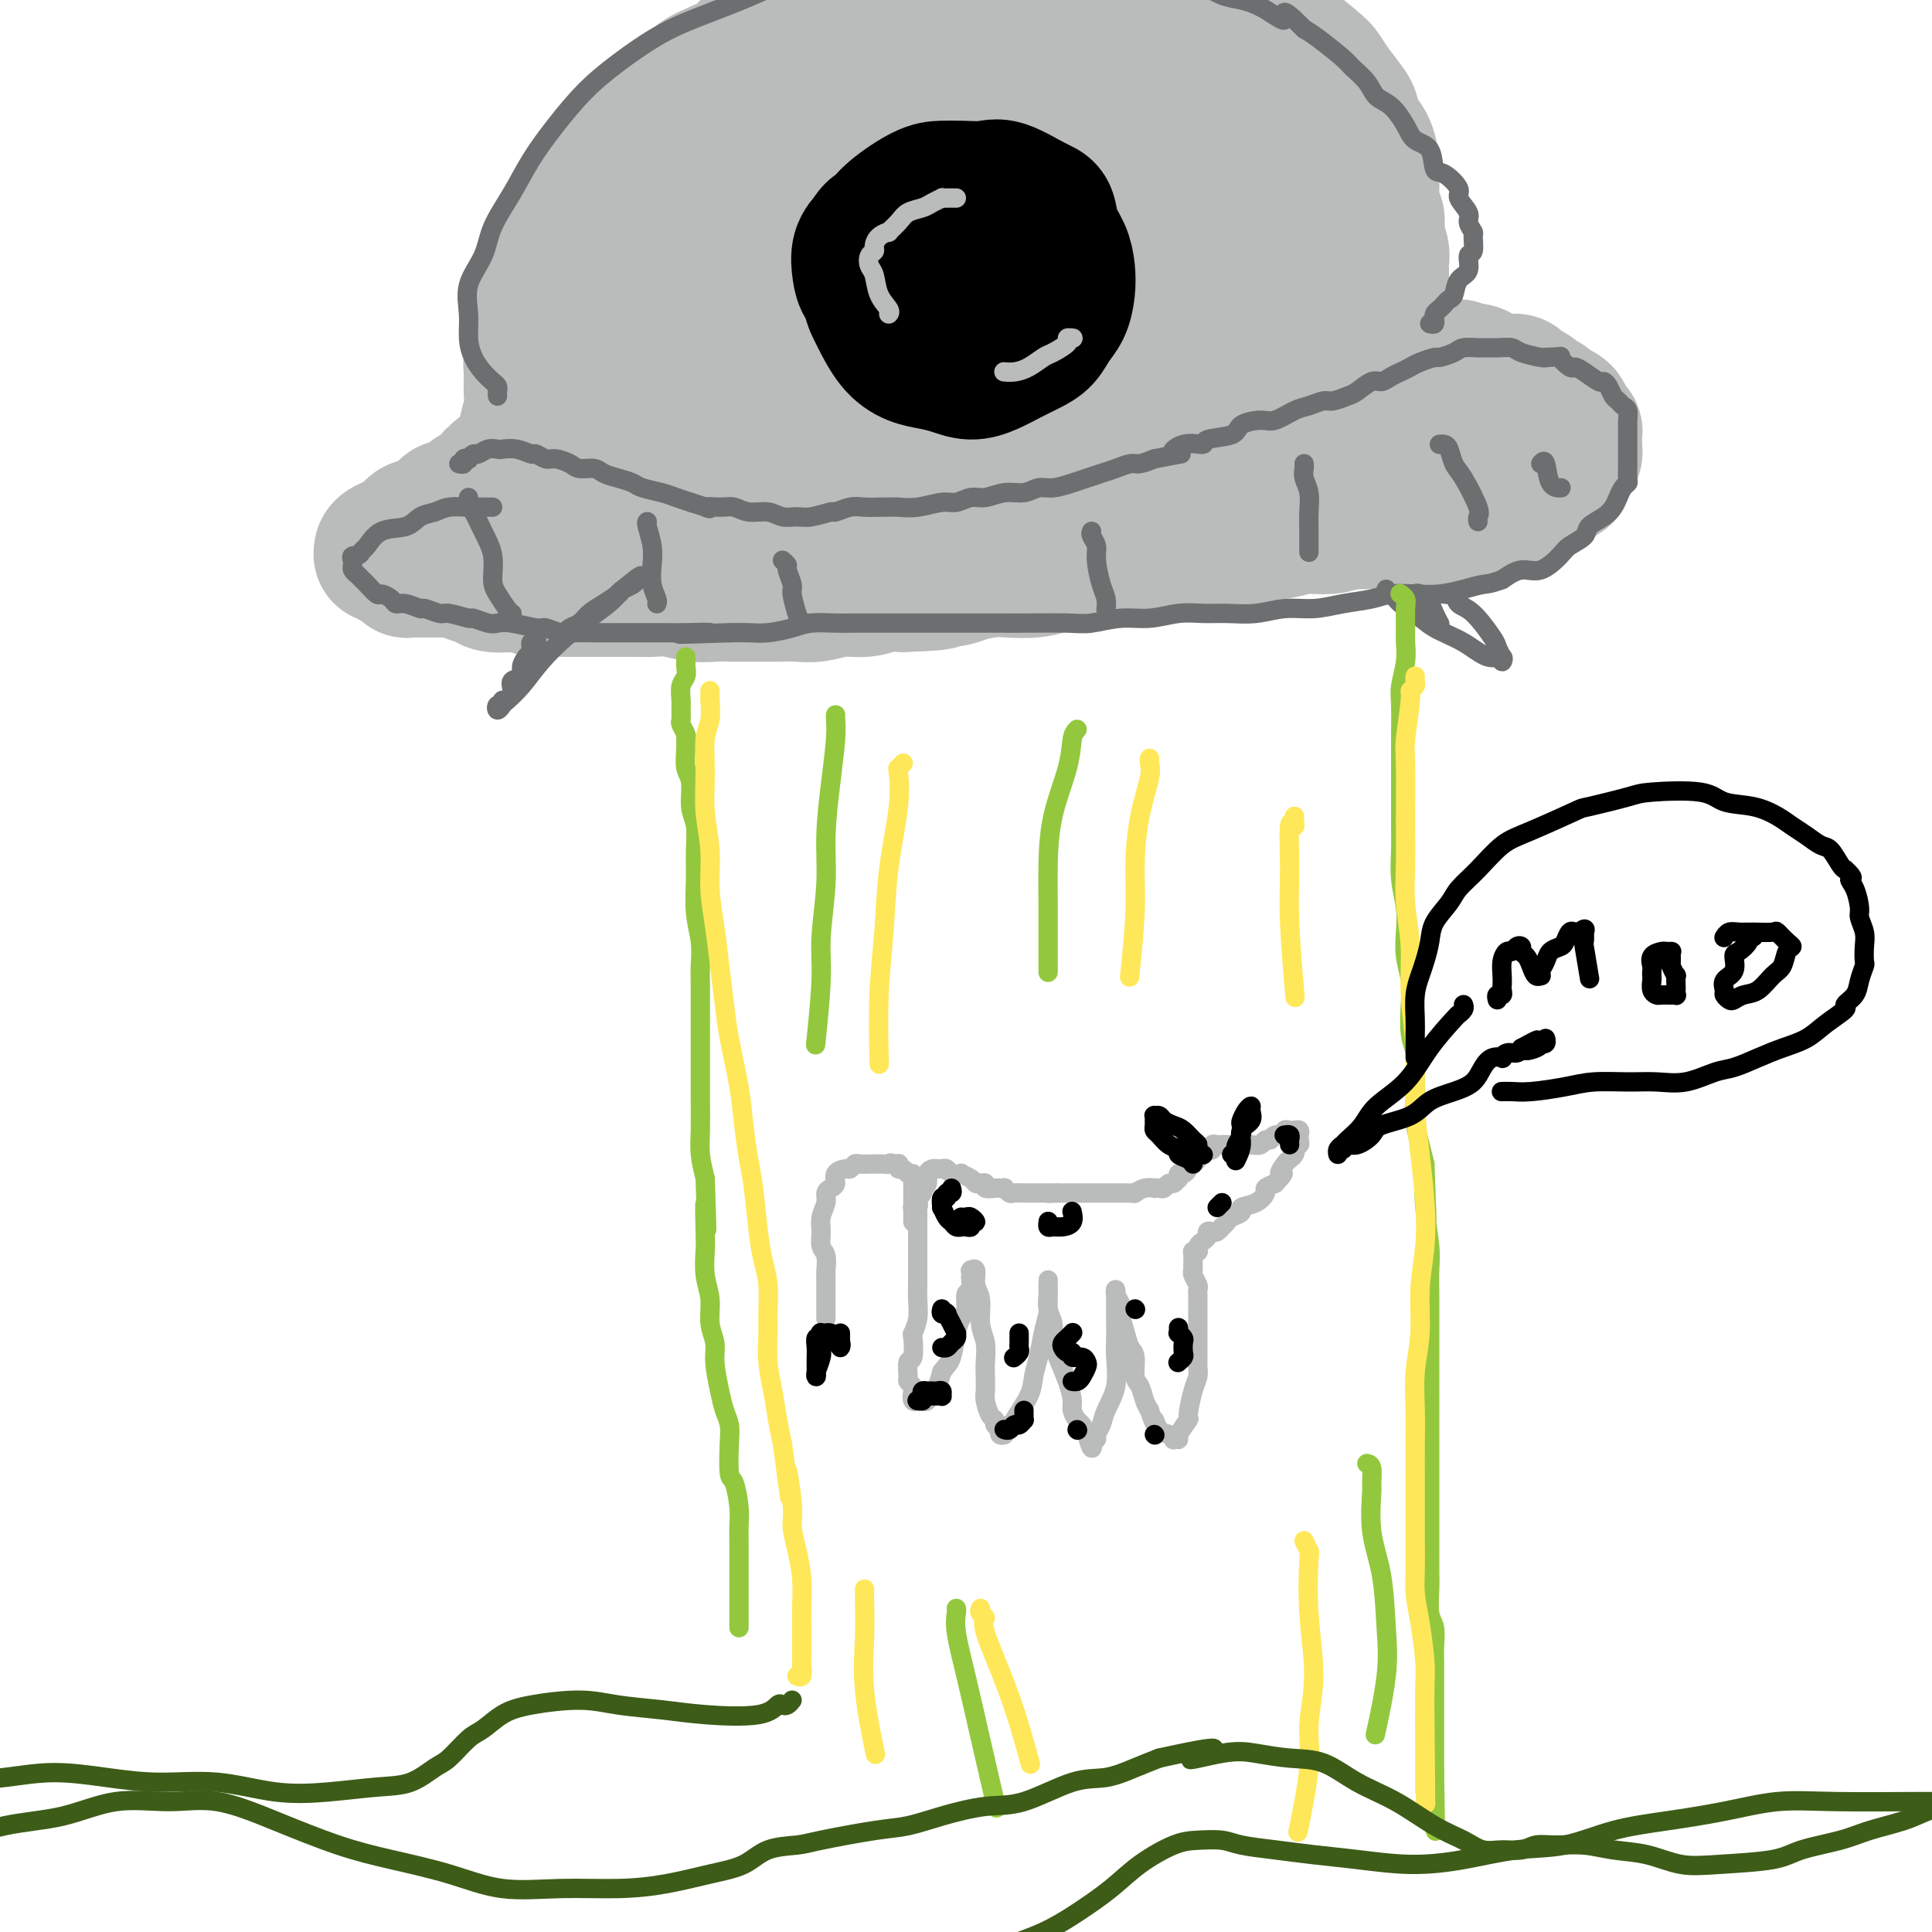 <svg viewBox='0 0 400 400' version='1.1' xmlns='http://www.w3.org/2000/svg' xmlns:xlink='http://www.w3.org/1999/xlink'><g fill='none' stroke='rgb(186,187,187)' stroke-width='28' stroke-linecap='round' stroke-linejoin='round'><path d='M134,91c-0.449,0.113 -0.898,0.226 -1,0c-0.102,-0.226 0.143,-0.793 0,-1c-0.143,-0.207 -0.675,-0.056 -1,0c-0.325,0.056 -0.442,0.018 -1,0c-0.558,-0.018 -1.557,-0.015 -2,0c-0.443,0.015 -0.330,0.043 -1,0c-0.670,-0.043 -2.122,-0.156 -3,0c-0.878,0.156 -1.180,0.581 -2,1c-0.820,0.419 -2.158,0.832 -3,1c-0.842,0.168 -1.188,0.092 -2,0c-0.812,-0.092 -2.089,-0.198 -3,0c-0.911,0.198 -1.456,0.701 -2,1c-0.544,0.299 -1.087,0.394 -2,1c-0.913,0.606 -2.197,1.724 -3,2c-0.803,0.276 -1.125,-0.288 -2,0c-0.875,0.288 -2.303,1.430 -3,2c-0.697,0.570 -0.663,0.569 -1,1c-0.337,0.431 -1.046,1.294 -2,2c-0.954,0.706 -2.153,1.253 -3,2c-0.847,0.747 -1.341,1.693 -2,2c-0.659,0.307 -1.482,-0.024 -2,0c-0.518,0.024 -0.731,0.402 -1,1c-0.269,0.598 -0.594,1.416 -1,2c-0.406,0.584 -0.893,0.933 -1,1c-0.107,0.067 0.167,-0.147 0,0c-0.167,0.147 -0.776,0.655 -1,1c-0.224,0.345 -0.064,0.527 0,1c0.064,0.473 0.032,1.236 0,2'/><path d='M89,113c-0.512,1.324 -0.293,1.133 0,1c0.293,-0.133 0.659,-0.208 1,0c0.341,0.208 0.656,0.700 1,1c0.344,0.300 0.715,0.409 1,1c0.285,0.591 0.483,1.665 1,2c0.517,0.335 1.352,-0.068 2,0c0.648,0.068 1.108,0.606 2,1c0.892,0.394 2.215,0.645 3,1c0.785,0.355 1.033,0.813 2,1c0.967,0.187 2.653,0.103 4,0c1.347,-0.103 2.354,-0.224 3,0c0.646,0.224 0.932,0.792 2,1c1.068,0.208 2.917,0.056 4,0c1.083,-0.056 1.399,-0.015 2,0c0.601,0.015 1.486,0.004 3,0c1.514,-0.004 3.656,-0.002 5,0c1.344,0.002 1.889,0.004 3,0c1.111,-0.004 2.789,-0.015 4,0c1.211,0.015 1.954,0.057 3,0c1.046,-0.057 2.394,-0.211 4,0c1.606,0.211 3.471,0.789 5,1c1.529,0.211 2.723,0.056 4,0c1.277,-0.056 2.637,-0.014 4,0c1.363,0.014 2.730,-0.000 4,0c1.270,0.000 2.443,0.015 4,0c1.557,-0.015 3.497,-0.060 5,0c1.503,0.060 2.568,0.226 4,0c1.432,-0.226 3.229,-0.844 5,-1c1.771,-0.156 3.515,0.150 5,0c1.485,-0.150 2.710,-0.757 4,-1c1.290,-0.243 2.645,-0.121 4,0'/><path d='M187,121c12.075,-0.393 6.262,-0.876 5,-1c-1.262,-0.124 2.027,0.111 4,0c1.973,-0.111 2.629,-0.569 4,-1c1.371,-0.431 3.458,-0.836 5,-1c1.542,-0.164 2.540,-0.086 4,0c1.460,0.086 3.381,0.182 5,0c1.619,-0.182 2.937,-0.641 4,-1c1.063,-0.359 1.872,-0.618 4,-1c2.128,-0.382 5.574,-0.887 7,-1c1.426,-0.113 0.832,0.166 2,0c1.168,-0.166 4.098,-0.779 6,-1c1.902,-0.221 2.776,-0.052 4,0c1.224,0.052 2.798,-0.013 4,0c1.202,0.013 2.032,0.105 4,0c1.968,-0.105 5.075,-0.405 7,-1c1.925,-0.595 2.667,-1.483 4,-2c1.333,-0.517 3.256,-0.663 5,-1c1.744,-0.337 3.310,-0.863 5,-1c1.690,-0.137 3.505,0.117 5,0c1.495,-0.117 2.671,-0.605 4,-1c1.329,-0.395 2.812,-0.697 4,-1c1.188,-0.303 2.080,-0.606 3,-1c0.920,-0.394 1.868,-0.879 3,-1c1.132,-0.121 2.449,0.121 3,0c0.551,-0.121 0.336,-0.606 1,-1c0.664,-0.394 2.205,-0.697 3,-1c0.795,-0.303 0.843,-0.606 1,-1c0.157,-0.394 0.424,-0.879 1,-1c0.576,-0.121 1.463,0.121 2,0c0.537,-0.121 0.725,-0.606 1,-1c0.275,-0.394 0.638,-0.697 1,-1'/><path d='M302,99c1.563,-1.111 0.472,-0.889 0,-1c-0.472,-0.111 -0.323,-0.554 0,-1c0.323,-0.446 0.820,-0.894 1,-1c0.180,-0.106 0.044,0.130 0,0c-0.044,-0.130 0.003,-0.627 0,-1c-0.003,-0.373 -0.056,-0.621 0,-1c0.056,-0.379 0.222,-0.889 0,-1c-0.222,-0.111 -0.833,0.176 -1,0c-0.167,-0.176 0.110,-0.817 0,-1c-0.110,-0.183 -0.607,0.091 -1,0c-0.393,-0.091 -0.683,-0.545 -1,-1c-0.317,-0.455 -0.662,-0.909 -1,-1c-0.338,-0.091 -0.668,0.182 -1,0c-0.332,-0.182 -0.667,-0.819 -1,-1c-0.333,-0.181 -0.663,0.095 -1,0c-0.337,-0.095 -0.681,-0.561 -1,-1c-0.319,-0.439 -0.613,-0.850 -1,-1c-0.387,-0.150 -0.867,-0.040 -1,0c-0.133,0.040 0.082,0.011 0,0c-0.082,-0.011 -0.460,-0.003 -1,0c-0.540,0.003 -1.243,0.001 -2,0c-0.757,-0.001 -1.567,-0.000 -2,0c-0.433,0.000 -0.487,0.000 -1,0c-0.513,-0.000 -1.484,-0.000 -2,0c-0.516,0.000 -0.576,0.000 -1,0c-0.424,-0.000 -1.212,-0.000 -2,0'/><path d='M282,87c-1.974,-0.016 -0.910,-0.057 -1,0c-0.090,0.057 -1.334,0.211 -2,0c-0.666,-0.211 -0.756,-0.789 -1,-1c-0.244,-0.211 -0.644,-0.056 -1,0c-0.356,0.056 -0.670,0.012 -1,0c-0.330,-0.012 -0.676,0.007 -1,0c-0.324,-0.007 -0.626,-0.039 -1,0c-0.374,0.039 -0.818,0.150 -1,0c-0.182,-0.150 -0.100,-0.562 0,-1c0.100,-0.438 0.219,-0.901 0,-1c-0.219,-0.099 -0.777,0.167 -1,0c-0.223,-0.167 -0.112,-0.766 0,-1c0.112,-0.234 0.223,-0.104 0,0c-0.223,0.104 -0.781,0.182 -1,0c-0.219,-0.182 -0.101,-0.623 0,-1c0.101,-0.377 0.184,-0.689 0,-1c-0.184,-0.311 -0.637,-0.622 -1,-1c-0.363,-0.378 -0.637,-0.822 -1,-1c-0.363,-0.178 -0.814,-0.089 -1,0c-0.186,0.089 -0.105,0.179 0,0c0.105,-0.179 0.234,-0.625 0,-1c-0.234,-0.375 -0.832,-0.678 -1,-1c-0.168,-0.322 0.095,-0.663 0,-1c-0.095,-0.337 -0.547,-0.668 -1,-1'/><path d='M266,75c-1.079,-1.937 -0.275,-1.280 0,-1c0.275,0.280 0.022,0.182 0,0c-0.022,-0.182 0.187,-0.447 0,-1c-0.187,-0.553 -0.768,-1.395 -1,-2c-0.232,-0.605 -0.114,-0.972 0,-1c0.114,-0.028 0.223,0.283 0,0c-0.223,-0.283 -0.778,-1.159 -1,-2c-0.222,-0.841 -0.112,-1.647 0,-2c0.112,-0.353 0.226,-0.252 0,-1c-0.226,-0.748 -0.793,-2.345 -1,-3c-0.207,-0.655 -0.055,-0.368 0,-1c0.055,-0.632 0.015,-2.182 0,-3c-0.015,-0.818 -0.003,-0.905 0,-1c0.003,-0.095 -0.003,-0.198 0,-1c0.003,-0.802 0.015,-2.301 0,-3c-0.015,-0.699 -0.056,-0.596 0,-1c0.056,-0.404 0.211,-1.316 0,-2c-0.211,-0.684 -0.788,-1.142 -1,-2c-0.212,-0.858 -0.060,-2.117 0,-3c0.060,-0.883 0.027,-1.392 0,-2c-0.027,-0.608 -0.050,-1.316 0,-2c0.050,-0.684 0.172,-1.343 0,-2c-0.172,-0.657 -0.637,-1.311 -1,-2c-0.363,-0.689 -0.623,-1.412 -1,-2c-0.377,-0.588 -0.871,-1.042 -1,-2c-0.129,-0.958 0.107,-2.420 0,-3c-0.107,-0.580 -0.556,-0.277 -1,-1c-0.444,-0.723 -0.882,-2.472 -1,-3c-0.118,-0.528 0.084,0.166 0,0c-0.084,-0.166 -0.452,-1.190 -1,-2c-0.548,-0.810 -1.274,-1.405 -2,-2'/><path d='M254,22c-1.411,-3.296 -0.940,-2.035 -1,-2c-0.060,0.035 -0.653,-1.157 -1,-2c-0.347,-0.843 -0.449,-1.338 -1,-2c-0.551,-0.662 -1.552,-1.491 -2,-2c-0.448,-0.509 -0.343,-0.699 -1,-1c-0.657,-0.301 -2.075,-0.714 -3,-1c-0.925,-0.286 -1.358,-0.444 -2,-1c-0.642,-0.556 -1.494,-1.511 -3,-2c-1.506,-0.489 -3.667,-0.511 -5,-1c-1.333,-0.489 -1.840,-1.445 -3,-2c-1.160,-0.555 -2.974,-0.708 -4,-1c-1.026,-0.292 -1.264,-0.723 -3,-1c-1.736,-0.277 -4.971,-0.400 -7,-1c-2.029,-0.600 -2.853,-1.677 -4,-2c-1.147,-0.323 -2.617,0.110 -4,0c-1.383,-0.110 -2.680,-0.761 -4,-1c-1.320,-0.239 -2.663,-0.065 -4,0c-1.337,0.065 -2.667,0.020 -4,0c-1.333,-0.020 -2.668,-0.017 -4,0c-1.332,0.017 -2.662,0.046 -4,0c-1.338,-0.046 -2.683,-0.167 -4,0c-1.317,0.167 -2.606,0.622 -4,1c-1.394,0.378 -2.893,0.677 -4,1c-1.107,0.323 -1.821,0.668 -3,1c-1.179,0.332 -2.822,0.650 -4,1c-1.178,0.350 -1.889,0.730 -3,1c-1.111,0.270 -2.621,0.429 -4,1c-1.379,0.571 -2.627,1.555 -4,2c-1.373,0.445 -2.870,0.351 -4,1c-1.130,0.649 -1.894,2.043 -3,3c-1.106,0.957 -2.553,1.479 -4,2'/><path d='M149,14c-6.519,2.774 -4.316,2.709 -4,3c0.316,0.291 -1.255,0.939 -3,2c-1.745,1.061 -3.662,2.535 -5,4c-1.338,1.465 -2.095,2.920 -3,4c-0.905,1.080 -1.958,1.783 -3,3c-1.042,1.217 -2.075,2.947 -3,4c-0.925,1.053 -1.743,1.429 -3,3c-1.257,1.571 -2.952,4.338 -4,6c-1.048,1.662 -1.450,2.220 -2,3c-0.550,0.780 -1.248,1.783 -2,3c-0.752,1.217 -1.560,2.649 -2,4c-0.440,1.351 -0.514,2.623 -1,4c-0.486,1.377 -1.384,2.860 -2,4c-0.616,1.140 -0.950,1.935 -1,3c-0.050,1.065 0.184,2.398 0,4c-0.184,1.602 -0.785,3.472 -1,5c-0.215,1.528 -0.044,2.715 0,4c0.044,1.285 -0.041,2.670 0,4c0.041,1.330 0.207,2.606 0,4c-0.207,1.394 -0.788,2.906 -1,4c-0.212,1.094 -0.057,1.770 0,3c0.057,1.230 0.015,3.016 0,4c-0.015,0.984 -0.004,1.168 0,2c0.004,0.832 0.001,2.313 0,3c-0.001,0.687 -0.000,0.581 0,1c0.000,0.419 0.000,1.364 0,2c-0.000,0.636 -0.000,0.964 0,1c0.000,0.036 0.000,-0.221 0,0c-0.000,0.221 -0.000,0.920 0,1c0.000,0.080 0.000,-0.460 0,-1'/><path d='M109,105c-0.556,6.493 -0.945,2.227 -1,0c-0.055,-2.227 0.224,-2.414 0,-3c-0.224,-0.586 -0.951,-1.572 -1,-3c-0.049,-1.428 0.581,-3.299 1,-5c0.419,-1.701 0.626,-3.233 1,-5c0.374,-1.767 0.916,-3.770 2,-6c1.084,-2.230 2.712,-4.688 4,-7c1.288,-2.312 2.237,-4.479 4,-7c1.763,-2.521 4.339,-5.397 7,-8c2.661,-2.603 5.406,-4.932 8,-7c2.594,-2.068 5.038,-3.876 8,-6c2.962,-2.124 6.441,-4.566 10,-6c3.559,-1.434 7.196,-1.861 11,-3c3.804,-1.139 7.773,-2.990 12,-4c4.227,-1.010 8.712,-1.179 13,-1c4.288,0.179 8.378,0.705 12,1c3.622,0.295 6.775,0.359 10,1c3.225,0.641 6.522,1.858 9,3c2.478,1.142 4.137,2.209 6,4c1.863,1.791 3.929,4.305 5,5c1.071,0.695 1.146,-0.431 1,1c-0.146,1.431 -0.515,5.418 -1,8c-0.485,2.582 -1.087,3.757 -4,7c-2.913,3.243 -8.137,8.553 -12,12c-3.863,3.447 -6.365,5.031 -10,7c-3.635,1.969 -8.403,4.323 -13,6c-4.597,1.677 -9.025,2.679 -13,3c-3.975,0.321 -7.499,-0.038 -11,0c-3.501,0.038 -6.981,0.472 -10,0c-3.019,-0.472 -5.577,-1.849 -8,-3c-2.423,-1.151 -4.712,-2.075 -7,-3'/><path d='M142,86c-3.237,-1.413 -3.830,-1.946 -5,-3c-1.170,-1.054 -2.918,-2.628 -4,-4c-1.082,-1.372 -1.498,-2.543 -2,-4c-0.502,-1.457 -1.089,-3.202 -1,-5c0.089,-1.798 0.856,-3.650 2,-6c1.144,-2.350 2.666,-5.198 5,-8c2.334,-2.802 5.479,-5.559 9,-8c3.521,-2.441 7.417,-4.565 11,-6c3.583,-1.435 6.852,-2.180 11,-3c4.148,-0.820 9.175,-1.714 14,-2c4.825,-0.286 9.450,0.036 14,1c4.550,0.964 9.027,2.570 13,4c3.973,1.430 7.443,2.683 11,5c3.557,2.317 7.202,5.699 9,8c1.798,2.301 1.749,3.520 2,5c0.251,1.480 0.803,3.220 1,5c0.197,1.780 0.041,3.599 -1,5c-1.041,1.401 -2.965,2.385 -5,4c-2.035,1.615 -4.181,3.860 -9,5c-4.819,1.140 -12.313,1.174 -18,1c-5.687,-0.174 -9.568,-0.556 -14,-2c-4.432,-1.444 -9.414,-3.949 -14,-6c-4.586,-2.051 -8.775,-3.649 -12,-6c-3.225,-2.351 -5.484,-5.457 -7,-8c-1.516,-2.543 -2.289,-4.525 -3,-6c-0.711,-1.475 -1.362,-2.443 -1,-4c0.362,-1.557 1.735,-3.702 3,-6c1.265,-2.298 2.422,-4.750 5,-7c2.578,-2.250 6.579,-4.298 11,-6c4.421,-1.702 9.263,-3.058 14,-4c4.737,-0.942 9.368,-1.471 14,-2'/><path d='M195,23c8.543,-1.992 10.401,-0.971 14,0c3.599,0.971 8.939,1.891 13,3c4.061,1.109 6.841,2.406 9,4c2.159,1.594 3.696,3.483 5,5c1.304,1.517 2.375,2.661 3,6c0.625,3.339 0.805,8.872 0,14c-0.805,5.128 -2.595,9.851 -4,13c-1.405,3.149 -2.423,4.725 -4,6c-1.577,1.275 -3.712,2.251 -5,3c-1.288,0.749 -1.731,1.273 -3,2c-1.269,0.727 -3.366,1.656 -8,2c-4.634,0.344 -11.805,0.101 -17,-1c-5.195,-1.101 -8.416,-3.062 -12,-5c-3.584,-1.938 -7.533,-3.853 -11,-7c-3.467,-3.147 -6.453,-7.524 -9,-11c-2.547,-3.476 -4.656,-6.049 -6,-9c-1.344,-2.951 -1.923,-6.279 -2,-9c-0.077,-2.721 0.346,-4.836 1,-7c0.654,-2.164 1.537,-4.379 3,-6c1.463,-1.621 3.505,-2.648 6,-4c2.495,-1.352 5.444,-3.028 9,-4c3.556,-0.972 7.721,-1.239 12,-1c4.279,0.239 8.672,0.985 13,2c4.328,1.015 8.591,2.298 13,4c4.409,1.702 8.965,3.823 13,6c4.035,2.177 7.550,4.409 11,7c3.450,2.591 6.836,5.539 9,8c2.164,2.461 3.106,4.433 5,9c1.894,4.567 4.741,11.730 6,15c1.259,3.270 0.931,2.649 1,4c0.069,1.351 0.534,4.676 1,8'/><path d='M261,80c1.054,5.432 -0.310,5.510 -1,7c-0.690,1.490 -0.707,4.390 -1,6c-0.293,1.610 -0.861,1.931 -2,3c-1.139,1.069 -2.848,2.888 -4,4c-1.152,1.112 -1.748,1.517 -5,2c-3.252,0.483 -9.161,1.043 -14,1c-4.839,-0.043 -8.608,-0.691 -12,-2c-3.392,-1.309 -6.406,-3.280 -10,-5c-3.594,-1.720 -7.767,-3.191 -11,-5c-3.233,-1.809 -5.525,-3.957 -8,-6c-2.475,-2.043 -5.134,-3.980 -7,-6c-1.866,-2.020 -2.940,-4.122 -4,-6c-1.060,-1.878 -2.105,-3.534 -3,-5c-0.895,-1.466 -1.639,-2.744 -2,-4c-0.361,-1.256 -0.337,-2.490 0,-3c0.337,-0.510 0.988,-0.297 2,-1c1.012,-0.703 2.385,-2.321 5,-3c2.615,-0.679 6.471,-0.420 11,0c4.529,0.420 9.732,0.999 15,2c5.268,1.001 10.603,2.424 16,4c5.397,1.576 10.858,3.306 16,5c5.142,1.694 9.967,3.353 14,5c4.033,1.647 7.275,3.284 10,5c2.725,1.716 4.932,3.512 7,5c2.068,1.488 3.996,2.670 5,4c1.004,1.330 1.086,2.809 1,4c-0.086,1.191 -0.338,2.095 -1,3c-0.662,0.905 -1.734,1.809 -3,3c-1.266,1.191 -2.725,2.667 -7,4c-4.275,1.333 -11.364,2.524 -17,3c-5.636,0.476 -9.818,0.238 -14,0'/><path d='M237,104c-7.504,0.289 -10.765,-0.490 -15,-1c-4.235,-0.510 -9.443,-0.752 -14,-1c-4.557,-0.248 -8.461,-0.501 -12,-1c-3.539,-0.499 -6.712,-1.243 -10,-2c-3.288,-0.757 -6.689,-1.526 -9,-2c-2.311,-0.474 -3.530,-0.652 -5,-1c-1.470,-0.348 -3.189,-0.867 -4,-1c-0.811,-0.133 -0.714,0.120 -1,0c-0.286,-0.120 -0.956,-0.612 -1,-1c-0.044,-0.388 0.540,-0.673 1,-1c0.460,-0.327 0.798,-0.698 3,-1c2.202,-0.302 6.268,-0.535 11,-1c4.732,-0.465 10.130,-1.163 16,-1c5.870,0.163 12.211,1.185 18,2c5.789,0.815 11.027,1.423 16,2c4.973,0.577 9.683,1.124 14,2c4.317,0.876 8.243,2.080 11,3c2.757,0.920 4.347,1.557 6,2c1.653,0.443 3.369,0.693 5,1c1.631,0.307 3.175,0.672 4,1c0.825,0.328 0.930,0.621 0,1c-0.930,0.379 -2.893,0.845 -5,1c-2.107,0.155 -4.356,0.000 -7,0c-2.644,-0.000 -5.684,0.154 -9,0c-3.316,-0.154 -6.908,-0.616 -10,-1c-3.092,-0.384 -5.684,-0.691 -8,-1c-2.316,-0.309 -4.354,-0.622 -6,-1c-1.646,-0.378 -2.899,-0.822 -4,-1c-1.101,-0.178 -2.051,-0.089 -3,0'/><path d='M219,101c-4.961,-0.570 -1.865,0.006 -1,0c0.865,-0.006 -0.503,-0.593 -1,-1c-0.497,-0.407 -0.124,-0.635 0,-1c0.124,-0.365 -0.003,-0.867 0,-1c0.003,-0.133 0.134,0.104 0,0c-0.134,-0.104 -0.534,-0.550 0,-1c0.534,-0.450 2.001,-0.905 3,-1c0.999,-0.095 1.528,0.171 3,0c1.472,-0.171 3.886,-0.779 6,-1c2.114,-0.221 3.929,-0.055 6,0c2.071,0.055 4.399,0.001 7,0c2.601,-0.001 5.474,0.052 8,0c2.526,-0.052 4.704,-0.210 6,0c1.296,0.210 1.712,0.787 3,1c1.288,0.213 3.450,0.061 5,0c1.550,-0.061 2.487,-0.030 4,0c1.513,0.030 3.601,0.061 5,0c1.399,-0.061 2.108,-0.214 3,0c0.892,0.214 1.967,0.793 3,1c1.033,0.207 2.023,0.040 3,0c0.977,-0.040 1.941,0.046 3,0c1.059,-0.046 2.211,-0.223 3,0c0.789,0.223 1.213,0.844 2,1c0.787,0.156 1.935,-0.155 3,0c1.065,0.155 2.047,0.777 3,1c0.953,0.223 1.876,0.046 3,0c1.124,-0.046 2.450,0.037 3,0c0.550,-0.037 0.323,-0.196 1,0c0.677,0.196 2.259,0.745 3,1c0.741,0.255 0.640,0.216 1,0c0.360,-0.216 1.180,-0.608 2,-1'/><path d='M309,99c12.571,0.606 3.999,0.120 1,0c-2.999,-0.120 -0.425,0.126 1,0c1.425,-0.126 1.702,-0.624 2,-1c0.298,-0.376 0.616,-0.629 1,-1c0.384,-0.371 0.835,-0.859 1,-1c0.165,-0.141 0.044,0.065 0,0c-0.044,-0.065 -0.012,-0.402 0,-1c0.012,-0.598 0.003,-1.455 0,-2c-0.003,-0.545 0.000,-0.776 0,-1c-0.000,-0.224 -0.003,-0.442 0,-1c0.003,-0.558 0.013,-1.458 0,-2c-0.013,-0.542 -0.050,-0.727 0,-1c0.050,-0.273 0.187,-0.632 0,-1c-0.187,-0.368 -0.698,-0.743 -1,-1c-0.302,-0.257 -0.395,-0.396 -1,-1c-0.605,-0.604 -1.723,-1.672 -2,-2c-0.277,-0.328 0.288,0.085 0,0c-0.288,-0.085 -1.428,-0.667 -2,-1c-0.572,-0.333 -0.575,-0.418 -1,-1c-0.425,-0.582 -1.272,-1.662 -2,-2c-0.728,-0.338 -1.336,0.064 -2,0c-0.664,-0.064 -1.384,-0.596 -2,-1c-0.616,-0.404 -1.128,-0.682 -2,-1c-0.872,-0.318 -2.105,-0.677 -3,-1c-0.895,-0.323 -1.451,-0.611 -2,-1c-0.549,-0.389 -1.092,-0.881 -2,-1c-0.908,-0.119 -2.182,0.133 -3,0c-0.818,-0.133 -1.182,-0.651 -2,-1c-0.818,-0.349 -2.091,-0.528 -3,-1c-0.909,-0.472 -1.455,-1.236 -2,-2'/><path d='M283,70c-3.927,-1.512 -2.245,-0.791 -2,-1c0.245,-0.209 -0.949,-1.349 -2,-2c-1.051,-0.651 -1.960,-0.814 -3,-2c-1.040,-1.186 -2.211,-3.397 -3,-5c-0.789,-1.603 -1.195,-2.599 -2,-4c-0.805,-1.401 -2.008,-3.208 -3,-5c-0.992,-1.792 -1.772,-3.570 -2,-5c-0.228,-1.430 0.096,-2.513 0,-4c-0.096,-1.487 -0.613,-3.378 -1,-5c-0.387,-1.622 -0.643,-2.975 -1,-4c-0.357,-1.025 -0.816,-1.721 -1,-2c-0.184,-0.279 -0.092,-0.139 0,0'/><path d='M213,-5c-0.100,0.001 -0.201,0.002 0,0c0.201,-0.002 0.703,-0.008 1,0c0.297,0.008 0.388,0.029 1,0c0.612,-0.029 1.745,-0.110 3,0c1.255,0.110 2.630,0.411 4,1c1.370,0.589 2.733,1.467 4,2c1.267,0.533 2.439,0.720 4,1c1.561,0.280 3.512,0.652 5,1c1.488,0.348 2.515,0.671 4,1c1.485,0.329 3.429,0.664 5,1c1.571,0.336 2.767,0.672 4,1c1.233,0.328 2.501,0.648 4,1c1.499,0.352 3.228,0.735 5,1c1.772,0.265 3.588,0.413 5,1c1.412,0.587 2.422,1.615 3,2c0.578,0.385 0.726,0.127 2,1c1.274,0.873 3.675,2.876 5,4c1.325,1.124 1.572,1.368 2,2c0.428,0.632 1.035,1.652 2,3c0.965,1.348 2.287,3.025 3,4c0.713,0.975 0.818,1.249 1,2c0.182,0.751 0.441,1.981 1,3c0.559,1.019 1.417,1.828 2,3c0.583,1.172 0.892,2.709 1,4c0.108,1.291 0.015,2.338 0,3c-0.015,0.662 0.047,0.940 0,2c-0.047,1.060 -0.205,2.901 0,4c0.205,1.099 0.773,1.457 1,2c0.227,0.543 0.114,1.272 0,2'/><path d='M285,47c0.249,2.926 -0.130,1.742 0,2c0.130,0.258 0.767,1.957 1,3c0.233,1.043 0.062,1.431 0,2c-0.062,0.569 -0.017,1.320 0,2c0.017,0.680 0.005,1.289 0,2c-0.005,0.711 -0.001,1.525 0,2c0.001,0.475 0.001,0.612 0,1c-0.001,0.388 -0.001,1.026 0,2c0.001,0.974 0.004,2.285 0,3c-0.004,0.715 -0.015,0.836 0,1c0.015,0.164 0.055,0.373 0,1c-0.055,0.627 -0.207,1.673 0,2c0.207,0.327 0.773,-0.066 1,0c0.227,0.066 0.117,0.592 0,1c-0.117,0.408 -0.240,0.698 0,1c0.240,0.302 0.841,0.617 1,1c0.159,0.383 -0.126,0.834 0,1c0.126,0.166 0.663,0.048 1,0c0.337,-0.048 0.476,-0.027 1,0c0.524,0.027 1.435,0.059 2,0c0.565,-0.059 0.784,-0.208 1,0c0.216,0.208 0.429,0.774 1,1c0.571,0.226 1.501,0.113 2,0c0.499,-0.113 0.567,-0.226 1,0c0.433,0.226 1.232,0.792 2,1c0.768,0.208 1.505,0.060 2,0c0.495,-0.060 0.747,-0.030 1,0'/><path d='M302,76c2.832,1.187 1.913,1.156 2,1c0.087,-0.156 1.179,-0.435 2,0c0.821,0.435 1.371,1.584 2,2c0.629,0.416 1.338,0.101 2,0c0.662,-0.101 1.277,0.014 2,0c0.723,-0.014 1.556,-0.158 2,0c0.444,0.158 0.500,0.616 1,1c0.500,0.384 1.442,0.694 2,1c0.558,0.306 0.730,0.607 1,1c0.270,0.393 0.636,0.879 1,1c0.364,0.121 0.725,-0.121 1,0c0.275,0.121 0.465,0.606 1,1c0.535,0.394 1.414,0.697 2,1c0.586,0.303 0.879,0.606 1,1c0.121,0.394 0.071,0.878 0,1c-0.071,0.122 -0.163,-0.117 0,0c0.163,0.117 0.580,0.591 1,1c0.420,0.409 0.845,0.754 1,1c0.155,0.246 0.042,0.395 0,1c-0.042,0.605 -0.014,1.668 0,2c0.014,0.332 0.014,-0.067 0,0c-0.014,0.067 -0.042,0.599 0,1c0.042,0.401 0.155,0.669 0,1c-0.155,0.331 -0.577,0.724 -1,1c-0.423,0.276 -0.847,0.437 -1,1c-0.153,0.563 -0.034,1.530 0,2c0.034,0.470 -0.016,0.444 -1,1c-0.984,0.556 -2.903,1.696 -4,2c-1.097,0.304 -1.372,-0.226 -2,0c-0.628,0.226 -1.608,1.207 -3,2c-1.392,0.793 -3.196,1.396 -5,2'/><path d='M309,105c-3.031,0.957 -3.110,-0.150 -4,0c-0.890,0.150 -2.592,1.557 -4,2c-1.408,0.443 -2.522,-0.077 -4,0c-1.478,0.077 -3.321,0.753 -5,1c-1.679,0.247 -3.196,0.067 -5,0c-1.804,-0.067 -3.896,-0.019 -6,0c-2.104,0.019 -4.222,0.009 -6,0c-1.778,-0.009 -3.218,-0.016 -5,0c-1.782,0.016 -3.907,0.057 -6,0c-2.093,-0.057 -4.156,-0.211 -6,0c-1.844,0.211 -3.470,0.789 -5,1c-1.530,0.211 -2.964,0.057 -5,0c-2.036,-0.057 -4.674,-0.015 -7,0c-2.326,0.015 -4.340,0.003 -6,0c-1.660,-0.003 -2.965,0.003 -5,0c-2.035,-0.003 -4.798,-0.016 -7,0c-2.202,0.016 -3.842,0.061 -6,0c-2.158,-0.061 -4.834,-0.227 -7,0c-2.166,0.227 -3.824,0.849 -6,1c-2.176,0.151 -4.872,-0.167 -7,0c-2.128,0.167 -3.688,0.819 -7,1c-3.312,0.181 -8.376,-0.110 -12,0c-3.624,0.110 -5.809,0.621 -8,1c-2.191,0.379 -4.387,0.626 -7,1c-2.613,0.374 -5.641,0.873 -8,1c-2.359,0.127 -4.048,-0.120 -7,0c-2.952,0.120 -7.167,0.607 -10,1c-2.833,0.393 -4.285,0.693 -6,1c-1.715,0.307 -3.692,0.621 -6,1c-2.308,0.379 -4.945,0.823 -7,1c-2.055,0.177 -3.527,0.089 -5,0'/><path d='M114,118c-10.906,1.083 -6.171,0.290 -5,0c1.171,-0.290 -1.223,-0.078 -3,0c-1.777,0.078 -2.937,0.021 -4,0c-1.063,-0.021 -2.031,-0.006 -3,0c-0.969,0.006 -1.941,0.001 -3,0c-1.059,-0.001 -2.206,0.000 -3,0c-0.794,-0.000 -1.234,-0.003 -2,0c-0.766,0.003 -1.858,0.012 -3,0c-1.142,-0.012 -2.333,-0.046 -3,0c-0.667,0.046 -0.809,0.171 -1,0c-0.191,-0.171 -0.429,-0.638 -1,-1c-0.571,-0.362 -1.473,-0.618 -2,-1c-0.527,-0.382 -0.677,-0.889 -1,-1c-0.323,-0.111 -0.819,0.175 -1,0c-0.181,-0.175 -0.048,-0.811 0,-1c0.048,-0.189 0.011,0.067 0,0c-0.011,-0.067 0.005,-0.459 1,-1c0.995,-0.541 2.968,-1.233 4,-2c1.032,-0.767 1.122,-1.609 2,-2c0.878,-0.391 2.546,-0.331 4,-1c1.454,-0.669 2.696,-2.066 4,-3c1.304,-0.934 2.670,-1.404 4,-2c1.330,-0.596 2.623,-1.318 4,-2c1.377,-0.682 2.837,-1.323 4,-2c1.163,-0.677 2.030,-1.391 3,-2c0.970,-0.609 2.044,-1.112 3,-2c0.956,-0.888 1.796,-2.162 3,-3c1.204,-0.838 2.773,-1.239 4,-2c1.227,-0.761 2.114,-1.880 3,-3'/><path d='M122,87c7.016,-4.296 3.057,-1.535 2,-1c-1.057,0.535 0.788,-1.156 2,-2c1.212,-0.844 1.789,-0.841 2,-1c0.211,-0.159 0.054,-0.482 0,-1c-0.054,-0.518 -0.004,-1.233 0,-2c0.004,-0.767 -0.037,-1.587 0,-2c0.037,-0.413 0.153,-0.418 0,-1c-0.153,-0.582 -0.574,-1.742 -1,-3c-0.426,-1.258 -0.856,-2.616 -1,-4c-0.144,-1.384 -0.002,-2.795 0,-4c0.002,-1.205 -0.136,-2.205 0,-3c0.136,-0.795 0.544,-1.384 1,-3c0.456,-1.616 0.958,-4.258 2,-6c1.042,-1.742 2.623,-2.584 4,-4c1.377,-1.416 2.549,-3.408 4,-5c1.451,-1.592 3.182,-2.785 5,-4c1.818,-1.215 3.724,-2.453 6,-4c2.276,-1.547 4.923,-3.404 8,-5c3.077,-1.596 6.584,-2.930 10,-4c3.416,-1.070 6.740,-1.877 11,-3c4.260,-1.123 9.454,-2.564 14,-3c4.546,-0.436 8.442,0.132 12,0c3.558,-0.132 6.777,-0.964 10,-1c3.223,-0.036 6.452,0.722 9,1c2.548,0.278 4.417,0.075 8,0c3.583,-0.075 8.881,-0.021 11,0c2.119,0.021 1.060,0.011 0,0'/></g>
<g fill='none' stroke='rgb(0,0,0)' stroke-width='28' stroke-linecap='round' stroke-linejoin='round'><path d='M185,59c0.136,-0.411 0.272,-0.823 0,-1c-0.272,-0.177 -0.953,-0.120 -1,-1c-0.047,-0.880 0.539,-2.696 1,-4c0.461,-1.304 0.798,-2.094 1,-3c0.202,-0.906 0.269,-1.928 1,-3c0.731,-1.072 2.127,-2.195 3,-3c0.873,-0.805 1.225,-1.294 2,-2c0.775,-0.706 1.974,-1.631 4,-2c2.026,-0.369 4.880,-0.183 7,0c2.120,0.183 3.506,0.361 5,1c1.494,0.639 3.096,1.738 4,3c0.904,1.262 1.112,2.686 2,4c0.888,1.314 2.457,2.517 3,4c0.543,1.483 0.060,3.247 0,5c-0.060,1.753 0.304,3.496 0,5c-0.304,1.504 -1.276,2.771 -2,4c-0.724,1.229 -1.201,2.421 -2,3c-0.799,0.579 -1.921,0.545 -3,1c-1.079,0.455 -2.114,1.399 -3,2c-0.886,0.601 -1.622,0.860 -3,1c-1.378,0.140 -3.399,0.162 -5,0c-1.601,-0.162 -2.781,-0.508 -4,-1c-1.219,-0.492 -2.477,-1.128 -4,-2c-1.523,-0.872 -3.312,-1.979 -5,-3c-1.688,-1.021 -3.277,-1.957 -4,-3c-0.723,-1.043 -0.580,-2.194 -1,-3c-0.420,-0.806 -1.401,-1.268 -2,-2c-0.599,-0.732 -0.815,-1.736 -1,-3c-0.185,-1.264 -0.339,-2.790 0,-4c0.339,-1.210 1.169,-2.105 2,-3'/><path d='M180,49c0.664,-1.415 1.323,-1.451 2,-2c0.677,-0.549 1.371,-1.610 3,-3c1.629,-1.390 4.194,-3.107 6,-4c1.806,-0.893 2.854,-0.961 4,-1c1.146,-0.039 2.391,-0.048 4,0c1.609,0.048 3.582,0.154 5,0c1.418,-0.154 2.281,-0.569 4,0c1.719,0.569 4.292,2.122 6,3c1.708,0.878 2.549,1.080 3,2c0.451,0.920 0.511,2.557 1,4c0.489,1.443 1.407,2.693 2,4c0.593,1.307 0.861,2.672 1,4c0.139,1.328 0.148,2.621 0,4c-0.148,1.379 -0.454,2.845 -1,4c-0.546,1.155 -1.331,2.001 -2,3c-0.669,0.999 -1.221,2.153 -2,3c-0.779,0.847 -1.786,1.387 -3,2c-1.214,0.613 -2.635,1.299 -4,2c-1.365,0.701 -2.675,1.415 -4,2c-1.325,0.585 -2.665,1.040 -4,1c-1.335,-0.040 -2.666,-0.574 -4,-1c-1.334,-0.426 -2.672,-0.742 -4,-1c-1.328,-0.258 -2.648,-0.456 -4,-1c-1.352,-0.544 -2.738,-1.433 -4,-3c-1.262,-1.567 -2.400,-3.813 -3,-5c-0.600,-1.187 -0.663,-1.314 -1,-2c-0.337,-0.686 -0.947,-1.930 -1,-4c-0.053,-2.070 0.450,-4.967 1,-7c0.550,-2.033 1.148,-3.201 2,-4c0.852,-0.799 1.958,-1.228 3,-2c1.042,-0.772 2.021,-1.886 3,-3'/><path d='M189,44c1.636,-1.546 1.724,-0.910 3,-1c1.276,-0.090 3.738,-0.907 5,-1c1.262,-0.093 1.323,0.538 2,1c0.677,0.462 1.971,0.756 3,1c1.029,0.244 1.792,0.437 2,1c0.208,0.563 -0.139,1.495 0,2c0.139,0.505 0.766,0.583 1,1c0.234,0.417 0.077,1.172 0,2c-0.077,0.828 -0.073,1.727 0,2c0.073,0.273 0.217,-0.082 0,0c-0.217,0.082 -0.793,0.599 -1,1c-0.207,0.401 -0.044,0.685 0,1c0.044,0.315 -0.031,0.662 0,1c0.031,0.338 0.167,0.669 0,1c-0.167,0.331 -0.637,0.663 -1,1c-0.363,0.337 -0.619,0.679 -1,1c-0.381,0.321 -0.886,0.622 -1,1c-0.114,0.378 0.161,0.832 0,1c-0.161,0.168 -0.760,0.048 -1,0c-0.240,-0.048 -0.120,-0.024 0,0'/></g>
<g fill='none' stroke='rgb(186,187,187)' stroke-width='4' stroke-linecap='round' stroke-linejoin='round'><path d='M198,41c-0.343,0.002 -0.687,0.003 -1,0c-0.313,-0.003 -0.597,-0.012 -1,0c-0.403,0.012 -0.927,0.044 -1,0c-0.073,-0.044 0.304,-0.164 0,0c-0.304,0.164 -1.291,0.612 -2,1c-0.709,0.388 -1.141,0.716 -2,1c-0.859,0.284 -2.146,0.523 -3,1c-0.854,0.477 -1.277,1.192 -2,2c-0.723,0.808 -1.748,1.708 -2,2c-0.252,0.292 0.269,-0.025 0,0c-0.269,0.025 -1.327,0.391 -2,1c-0.673,0.609 -0.962,1.460 -1,2c-0.038,0.540 0.174,0.770 0,1c-0.174,0.230 -0.733,0.460 -1,1c-0.267,0.540 -0.243,1.388 0,2c0.243,0.612 0.706,0.987 1,2c0.294,1.013 0.419,2.663 1,4c0.581,1.337 1.618,2.360 2,3c0.382,0.640 0.109,0.897 0,1c-0.109,0.103 -0.055,0.051 0,0'/><path d='M222,70c0.135,0.015 0.269,0.031 0,0c-0.269,-0.031 -0.943,-0.107 -1,0c-0.057,0.107 0.501,0.397 0,1c-0.501,0.603 -2.061,1.521 -3,2c-0.939,0.479 -1.257,0.521 -2,1c-0.743,0.479 -1.910,1.397 -3,2c-1.090,0.603 -2.101,0.893 -3,1c-0.899,0.107 -1.685,0.031 -2,0c-0.315,-0.031 -0.157,-0.015 0,0'/></g>
<g fill='none' stroke='rgb(109,110,112)' stroke-width='4' stroke-linecap='round' stroke-linejoin='round'><path d='M95,96c0.455,0.111 0.910,0.222 1,0c0.090,-0.222 -0.184,-0.776 0,-1c0.184,-0.224 0.825,-0.116 1,0c0.175,0.116 -0.118,0.241 0,0c0.118,-0.241 0.646,-0.849 1,-1c0.354,-0.151 0.534,0.155 1,0c0.466,-0.155 1.218,-0.769 2,-1c0.782,-0.231 1.595,-0.077 2,0c0.405,0.077 0.402,0.077 1,0c0.598,-0.077 1.797,-0.232 3,0c1.203,0.232 2.409,0.849 3,1c0.591,0.151 0.566,-0.166 1,0c0.434,0.166 1.328,0.814 2,1c0.672,0.186 1.124,-0.091 2,0c0.876,0.091 2.177,0.549 3,1c0.823,0.451 1.169,0.894 2,1c0.831,0.106 2.146,-0.126 3,0c0.854,0.126 1.247,0.611 2,1c0.753,0.389 1.867,0.682 3,1c1.133,0.318 2.284,0.663 3,1c0.716,0.337 0.996,0.668 2,1c1.004,0.332 2.732,0.666 4,1c1.268,0.334 2.077,0.667 3,1c0.923,0.333 1.962,0.667 3,1'/><path d='M143,104c6.106,1.924 3.372,1.232 3,1c-0.372,-0.232 1.618,-0.006 3,0c1.382,0.006 2.155,-0.209 3,0c0.845,0.209 1.761,0.842 3,1c1.239,0.158 2.802,-0.158 4,0c1.198,0.158 2.031,0.789 3,1c0.969,0.211 2.072,0.000 3,0c0.928,-0.000 1.679,0.210 3,0c1.321,-0.210 3.211,-0.841 4,-1c0.789,-0.159 0.477,0.154 1,0c0.523,-0.154 1.882,-0.774 3,-1c1.118,-0.226 1.995,-0.060 3,0c1.005,0.060 2.138,0.012 3,0c0.862,-0.012 1.451,0.012 2,0c0.549,-0.012 1.056,-0.060 2,0c0.944,0.060 2.324,0.227 4,0c1.676,-0.227 3.648,-0.850 5,-1c1.352,-0.150 2.084,0.171 3,0c0.916,-0.171 2.016,-0.834 3,-1c0.984,-0.166 1.851,0.167 3,0c1.149,-0.167 2.580,-0.832 4,-1c1.420,-0.168 2.831,0.162 4,0c1.169,-0.162 2.098,-0.817 3,-1c0.902,-0.183 1.777,0.106 3,0c1.223,-0.106 2.793,-0.607 4,-1c1.207,-0.393 2.052,-0.679 3,-1c0.948,-0.321 2.000,-0.677 3,-1c1.000,-0.323 1.948,-0.612 3,-1c1.052,-0.388 2.206,-0.874 3,-1c0.794,-0.126 1.227,0.107 2,0c0.773,-0.107 1.887,-0.553 3,-1'/><path d='M239,95c8.431,-1.648 5.009,-0.769 4,-1c-1.009,-0.231 0.395,-1.571 2,-2c1.605,-0.429 3.410,0.052 4,0c0.590,-0.052 -0.034,-0.639 1,-1c1.034,-0.361 3.726,-0.496 5,-1c1.274,-0.504 1.131,-1.378 2,-2c0.869,-0.622 2.751,-0.994 4,-1c1.249,-0.006 1.867,0.353 3,0c1.133,-0.353 2.783,-1.418 4,-2c1.217,-0.582 2.002,-0.679 3,-1c0.998,-0.321 2.211,-0.864 3,-1c0.789,-0.136 1.156,0.136 2,0c0.844,-0.136 2.165,-0.680 3,-1c0.835,-0.320 1.182,-0.414 2,-1c0.818,-0.586 2.106,-1.663 3,-2c0.894,-0.337 1.393,0.065 2,0c0.607,-0.065 1.322,-0.596 2,-1c0.678,-0.404 1.317,-0.682 2,-1c0.683,-0.318 1.408,-0.676 2,-1c0.592,-0.324 1.049,-0.612 2,-1c0.951,-0.388 2.395,-0.874 3,-1c0.605,-0.126 0.370,0.110 1,0c0.630,-0.110 2.125,-0.565 3,-1c0.875,-0.435 1.131,-0.849 2,-1c0.869,-0.151 2.352,-0.038 3,0c0.648,0.038 0.461,-0.000 1,0c0.539,0.000 1.805,0.039 3,0c1.195,-0.039 2.320,-0.155 3,0c0.680,0.155 0.914,0.580 2,1c1.086,0.420 3.025,0.834 4,1c0.975,0.166 0.988,0.083 1,0'/><path d='M320,74c4.127,-0.123 2.945,-0.432 3,0c0.055,0.432 1.349,1.604 2,2c0.651,0.396 0.661,0.017 1,0c0.339,-0.017 1.008,0.328 2,1c0.992,0.672 2.307,1.671 3,2c0.693,0.329 0.763,-0.014 1,0c0.237,0.014 0.642,0.384 1,1c0.358,0.616 0.670,1.478 1,2c0.330,0.522 0.677,0.702 1,1c0.323,0.298 0.623,0.712 1,1c0.377,0.288 0.833,0.448 1,1c0.167,0.552 0.045,1.495 0,2c-0.045,0.505 -0.012,0.574 0,1c0.012,0.426 0.003,1.211 0,2c-0.003,0.789 -0.001,1.581 0,2c0.001,0.419 0.001,0.466 0,1c-0.001,0.534 -0.003,1.557 0,2c0.003,0.443 0.012,0.307 0,1c-0.012,0.693 -0.044,2.216 0,3c0.044,0.784 0.165,0.829 0,1c-0.165,0.171 -0.616,0.469 -1,1c-0.384,0.531 -0.703,1.297 -1,2c-0.297,0.703 -0.573,1.343 -1,2c-0.427,0.657 -1.005,1.329 -2,2c-0.995,0.671 -2.408,1.340 -3,2c-0.592,0.660 -0.363,1.310 -1,2c-0.637,0.690 -2.140,1.420 -3,2c-0.860,0.580 -1.076,1.011 -2,2c-0.924,0.989 -2.557,2.535 -4,3c-1.443,0.465 -2.698,-0.153 -4,0c-1.302,0.153 -2.651,1.076 -4,2'/><path d='M311,120c-2.584,0.955 -3.044,0.844 -4,1c-0.956,0.156 -2.406,0.581 -4,1c-1.594,0.419 -3.331,0.833 -5,1c-1.669,0.167 -3.270,0.087 -5,0c-1.730,-0.087 -3.588,-0.182 -5,0c-1.412,0.182 -2.378,0.641 -4,1c-1.622,0.359 -3.899,0.618 -6,1c-2.101,0.382 -4.024,0.887 -6,1c-1.976,0.113 -4.004,-0.167 -6,0c-1.996,0.167 -3.961,0.781 -6,1c-2.039,0.219 -4.154,0.044 -6,0c-1.846,-0.044 -3.424,0.045 -5,0c-1.576,-0.045 -3.149,-0.222 -5,0c-1.851,0.222 -3.981,0.844 -6,1c-2.019,0.156 -3.926,-0.154 -6,0c-2.074,0.154 -4.315,0.773 -6,1c-1.685,0.227 -2.815,0.061 -5,0c-2.185,-0.061 -5.427,-0.016 -8,0c-2.573,0.016 -4.477,0.004 -6,0c-1.523,-0.004 -2.664,-0.001 -4,0c-1.336,0.001 -2.868,0.000 -5,0c-2.132,-0.000 -4.866,0.000 -7,0c-2.134,-0.000 -3.670,-0.001 -5,0c-1.330,0.001 -2.455,0.003 -4,0c-1.545,-0.003 -3.512,-0.011 -5,0c-1.488,0.011 -2.498,0.041 -4,0c-1.502,-0.041 -3.496,-0.155 -5,0c-1.504,0.155 -2.516,0.578 -4,1c-1.484,0.422 -3.438,0.845 -5,1c-1.562,0.155 -2.732,0.044 -4,0c-1.268,-0.044 -2.634,-0.022 -4,0'/><path d='M151,131c-17.802,0.619 -7.808,0.166 -5,0c2.808,-0.166 -1.571,-0.044 -4,0c-2.429,0.044 -2.907,0.012 -4,0c-1.093,-0.012 -2.799,-0.004 -4,0c-1.201,0.004 -1.896,0.002 -3,0c-1.104,-0.002 -2.618,-0.005 -4,0c-1.382,0.005 -2.633,0.016 -4,0c-1.367,-0.016 -2.852,-0.061 -4,0c-1.148,0.061 -1.960,0.226 -3,0c-1.040,-0.226 -2.308,-0.844 -3,-1c-0.692,-0.156 -0.810,0.150 -2,0c-1.190,-0.150 -3.454,-0.757 -5,-1c-1.546,-0.243 -2.376,-0.122 -3,0c-0.624,0.122 -1.044,0.244 -2,0c-0.956,-0.244 -2.449,-0.854 -3,-1c-0.551,-0.146 -0.159,0.172 -1,0c-0.841,-0.172 -2.914,-0.835 -4,-1c-1.086,-0.165 -1.184,0.167 -2,0c-0.816,-0.167 -2.350,-0.832 -3,-1c-0.650,-0.168 -0.416,0.161 -1,0c-0.584,-0.161 -1.987,-0.812 -3,-1c-1.013,-0.188 -1.637,0.086 -2,0c-0.363,-0.086 -0.464,-0.534 -1,-1c-0.536,-0.466 -1.505,-0.951 -2,-1c-0.495,-0.049 -0.515,0.338 -1,0c-0.485,-0.338 -1.437,-1.400 -2,-2c-0.563,-0.600 -0.739,-0.738 -1,-1c-0.261,-0.262 -0.606,-0.648 -1,-1c-0.394,-0.352 -0.837,-0.672 -1,-1c-0.163,-0.328 -0.047,-0.665 0,-1c0.047,-0.335 0.023,-0.667 0,-1'/><path d='M73,116c-0.599,-1.253 0.402,-0.884 1,-1c0.598,-0.116 0.792,-0.717 1,-1c0.208,-0.283 0.429,-0.246 1,-1c0.571,-0.754 1.491,-2.297 3,-3c1.509,-0.703 3.605,-0.567 5,-1c1.395,-0.433 2.089,-1.437 3,-2c0.911,-0.563 2.041,-0.687 3,-1c0.959,-0.313 1.749,-0.816 3,-1c1.251,-0.184 2.962,-0.049 4,0c1.038,0.049 1.402,0.013 2,0c0.598,-0.013 1.430,-0.004 2,0c0.570,0.004 0.877,0.001 1,0c0.123,-0.001 0.061,-0.001 0,0'/><path d='M97,103c0.019,0.316 0.037,0.631 0,1c-0.037,0.369 -0.130,0.791 0,1c0.130,0.209 0.482,0.204 1,1c0.518,0.796 1.203,2.391 2,4c0.797,1.609 1.706,3.230 2,5c0.294,1.770 -0.026,3.690 0,5c0.026,1.310 0.399,2.011 1,3c0.601,0.989 1.431,2.266 2,3c0.569,0.734 0.877,0.924 1,1c0.123,0.076 0.062,0.038 0,0'/><path d='M134,108c-0.111,0.064 -0.222,0.129 0,1c0.222,0.871 0.778,2.549 1,4c0.222,1.451 0.112,2.676 0,4c-0.112,1.324 -0.226,2.747 0,4c0.226,1.253 0.792,2.337 1,3c0.208,0.663 0.060,0.904 0,1c-0.060,0.096 -0.030,0.048 0,0'/><path d='M162,116c0.455,0.392 0.909,0.783 1,1c0.091,0.217 -0.183,0.258 0,1c0.183,0.742 0.823,2.185 1,3c0.177,0.815 -0.110,1.003 0,2c0.110,0.997 0.617,2.803 1,4c0.383,1.197 0.642,1.784 1,2c0.358,0.216 0.817,0.062 1,0c0.183,-0.062 0.092,-0.031 0,0'/><path d='M226,110c-0.119,0.252 -0.238,0.504 0,1c0.238,0.496 0.834,1.237 1,2c0.166,0.763 -0.099,1.550 0,3c0.099,1.450 0.563,3.564 1,5c0.437,1.436 0.849,2.194 1,3c0.151,0.806 0.043,1.659 0,2c-0.043,0.341 -0.022,0.171 0,0'/><path d='M270,96c0.030,0.261 0.061,0.522 0,1c-0.061,0.478 -0.212,1.173 0,2c0.212,0.827 0.789,1.787 1,3c0.211,1.213 0.057,2.679 0,4c-0.057,1.321 -0.015,2.499 0,4c0.015,1.501 0.004,3.327 0,4c-0.004,0.673 -0.001,0.192 0,0c0.001,-0.192 0.001,-0.096 0,0'/><path d='M298,92c0.330,-0.035 0.660,-0.069 1,0c0.340,0.069 0.690,0.242 1,1c0.310,0.758 0.581,2.102 1,3c0.419,0.898 0.988,1.351 2,3c1.012,1.649 2.467,4.493 3,6c0.533,1.507 0.143,1.675 0,2c-0.143,0.325 -0.041,0.807 0,1c0.041,0.193 0.020,0.096 0,0'/><path d='M319,96c0.369,-0.423 0.738,-0.845 1,0c0.262,0.845 0.417,2.958 1,4c0.583,1.042 1.595,1.012 2,1c0.405,-0.012 0.202,-0.006 0,0'/><path d='M296,67c0.424,0.120 0.849,0.239 1,0c0.151,-0.239 0.029,-0.837 0,-1c-0.029,-0.163 0.033,0.111 0,0c-0.033,-0.111 -0.163,-0.605 0,-1c0.163,-0.395 0.620,-0.690 1,-1c0.380,-0.310 0.684,-0.634 1,-1c0.316,-0.366 0.644,-0.775 1,-1c0.356,-0.225 0.740,-0.268 1,-1c0.260,-0.732 0.395,-2.154 1,-3c0.605,-0.846 1.680,-1.115 2,-2c0.320,-0.885 -0.115,-2.387 0,-3c0.115,-0.613 0.779,-0.337 1,-1c0.221,-0.663 -0.002,-2.265 0,-3c0.002,-0.735 0.227,-0.604 0,-1c-0.227,-0.396 -0.907,-1.319 -1,-2c-0.093,-0.681 0.403,-1.121 0,-2c-0.403,-0.879 -1.703,-2.197 -2,-3c-0.297,-0.803 0.408,-1.093 0,-2c-0.408,-0.907 -1.929,-2.433 -3,-3c-1.071,-0.567 -1.693,-0.176 -2,-1c-0.307,-0.824 -0.299,-2.863 -1,-4c-0.701,-1.137 -2.112,-1.371 -3,-2c-0.888,-0.629 -1.254,-1.653 -2,-3c-0.746,-1.347 -1.874,-3.016 -3,-4c-1.126,-0.984 -2.251,-1.282 -3,-2c-0.749,-0.718 -1.120,-1.855 -2,-3c-0.880,-1.145 -2.267,-2.297 -3,-3c-0.733,-0.703 -0.813,-0.959 -2,-2c-1.187,-1.041 -3.482,-2.869 -5,-4c-1.518,-1.131 -2.259,-1.566 -3,-2'/><path d='M270,6c-5.682,-5.777 -3.887,-2.718 -4,-2c-0.113,0.718 -2.135,-0.904 -4,-2c-1.865,-1.096 -3.571,-1.667 -5,-2c-1.429,-0.333 -2.579,-0.430 -4,-1c-1.421,-0.570 -3.113,-1.615 -4,-2c-0.887,-0.385 -0.968,-0.110 -1,0c-0.032,0.110 -0.016,0.055 0,0'/><path d='M103,82c-0.018,-0.328 -0.036,-0.657 0,-1c0.036,-0.343 0.125,-0.702 0,-1c-0.125,-0.298 -0.463,-0.535 -1,-1c-0.537,-0.465 -1.271,-1.158 -2,-2c-0.729,-0.842 -1.453,-1.834 -2,-3c-0.547,-1.166 -0.917,-2.508 -1,-4c-0.083,-1.492 0.119,-3.135 0,-5c-0.119,-1.865 -0.560,-3.953 0,-6c0.560,-2.047 2.122,-4.054 3,-6c0.878,-1.946 1.072,-3.832 2,-6c0.928,-2.168 2.590,-4.619 4,-7c1.410,-2.381 2.569,-4.692 4,-7c1.431,-2.308 3.134,-4.613 5,-7c1.866,-2.387 3.895,-4.857 6,-7c2.105,-2.143 4.288,-3.958 7,-6c2.712,-2.042 5.955,-4.309 9,-6c3.045,-1.691 5.893,-2.804 9,-4c3.107,-1.196 6.472,-2.475 10,-4c3.528,-1.525 7.219,-3.295 12,-5c4.781,-1.705 10.652,-3.344 13,-4c2.348,-0.656 1.174,-0.328 0,0'/><path d='M111,132c0.111,0.447 0.222,0.895 0,1c-0.222,0.105 -0.776,-0.131 -1,0c-0.224,0.131 -0.117,0.629 0,1c0.117,0.371 0.244,0.614 0,1c-0.244,0.386 -0.858,0.915 -1,1c-0.142,0.085 0.187,-0.273 0,0c-0.187,0.273 -0.890,1.177 -1,2c-0.110,0.823 0.373,1.564 0,2c-0.373,0.436 -1.602,0.566 -2,1c-0.398,0.434 0.033,1.173 0,2c-0.033,0.827 -0.532,1.743 -1,2c-0.468,0.257 -0.907,-0.145 -1,0c-0.093,0.145 0.159,0.836 0,1c-0.159,0.164 -0.728,-0.198 -1,0c-0.272,0.198 -0.248,0.956 0,1c0.248,0.044 0.718,-0.627 1,-1c0.282,-0.373 0.374,-0.448 1,-1c0.626,-0.552 1.785,-1.579 3,-3c1.215,-1.421 2.487,-3.235 4,-5c1.513,-1.765 3.269,-3.481 5,-5c1.731,-1.519 3.437,-2.840 5,-4c1.563,-1.160 2.984,-2.158 4,-3c1.016,-0.842 1.629,-1.530 2,-2c0.371,-0.470 0.502,-0.724 1,-1c0.498,-0.276 1.365,-0.574 2,-1c0.635,-0.426 1.039,-0.979 1,-1c-0.039,-0.021 -0.519,0.489 -1,1'/><path d='M131,121c3.949,-3.863 -0.177,-0.522 -2,1c-1.823,1.522 -1.342,1.224 -1,1c0.342,-0.224 0.544,-0.372 0,0c-0.544,0.372 -1.834,1.266 -3,2c-1.166,0.734 -2.207,1.307 -3,2c-0.793,0.693 -1.336,1.505 -2,2c-0.664,0.495 -1.448,0.672 -2,1c-0.552,0.328 -0.872,0.808 -1,1c-0.128,0.192 -0.064,0.096 0,0'/><path d='M299,123c0.324,0.054 0.647,0.109 1,0c0.353,-0.109 0.735,-0.381 1,0c0.265,0.381 0.415,1.417 1,2c0.585,0.583 1.607,0.715 3,2c1.393,1.285 3.157,3.722 4,5c0.843,1.278 0.764,1.396 1,2c0.236,0.604 0.788,1.695 1,2c0.212,0.305 0.085,-0.176 0,0c-0.085,0.176 -0.129,1.009 0,1c0.129,-0.009 0.432,-0.860 0,-1c-0.432,-0.140 -1.600,0.430 -3,0c-1.400,-0.430 -3.033,-1.860 -5,-3c-1.967,-1.140 -4.268,-1.989 -6,-3c-1.732,-1.011 -2.895,-2.184 -4,-3c-1.105,-0.816 -2.152,-1.277 -3,-2c-0.848,-0.723 -1.495,-1.709 -2,-2c-0.505,-0.291 -0.867,0.114 -1,0c-0.133,-0.114 -0.038,-0.747 0,-1c0.038,-0.253 0.019,-0.127 0,0'/><path d='M293,123c-0.059,0.049 -0.117,0.097 0,0c0.117,-0.097 0.410,-0.341 1,0c0.590,0.341 1.478,1.267 2,2c0.522,0.733 0.679,1.274 1,2c0.321,0.726 0.806,1.636 1,2c0.194,0.364 0.097,0.182 0,0'/></g>
<g fill='none' stroke='rgb(147,200,62)' stroke-width='4' stroke-linecap='round' stroke-linejoin='round'><path d='M142,136c0.008,0.359 0.016,0.719 0,1c-0.016,0.281 -0.057,0.484 0,1c0.057,0.516 0.212,1.347 0,2c-0.212,0.653 -0.790,1.130 -1,2c-0.210,0.870 -0.053,2.135 0,3c0.053,0.865 -0.000,1.331 0,2c0.000,0.669 0.053,1.542 0,2c-0.053,0.458 -0.211,0.500 0,1c0.211,0.500 0.793,1.458 1,2c0.207,0.542 0.040,0.669 0,1c-0.040,0.331 0.046,0.867 0,2c-0.046,1.133 -0.223,2.864 0,4c0.223,1.136 0.845,1.676 1,3c0.155,1.324 -0.155,3.430 0,5c0.155,1.570 0.777,2.603 1,4c0.223,1.397 0.046,3.157 0,5c-0.046,1.843 0.040,3.769 0,6c-0.040,2.231 -0.207,4.767 0,7c0.207,2.233 0.788,4.165 1,6c0.212,1.835 0.057,3.574 0,5c-0.057,1.426 -0.015,2.538 0,4c0.015,1.462 0.004,3.274 0,5c-0.004,1.726 -0.001,3.367 0,5c0.001,1.633 -0.001,3.258 0,5c0.001,1.742 0.003,3.602 0,5c-0.003,1.398 -0.011,2.333 0,4c0.011,1.667 0.041,4.064 0,6c-0.041,1.936 -0.155,3.410 0,5c0.155,1.590 0.577,3.295 1,5'/><path d='M146,244c0.620,17.811 0.170,8.339 0,6c-0.170,-2.339 -0.061,2.457 0,5c0.061,2.543 0.073,2.834 0,4c-0.073,1.166 -0.231,3.208 0,5c0.231,1.792 0.849,3.333 1,5c0.151,1.667 -0.167,3.461 0,5c0.167,1.539 0.819,2.824 1,4c0.181,1.176 -0.109,2.244 0,4c0.109,1.756 0.617,4.201 1,6c0.383,1.799 0.641,2.951 1,4c0.359,1.049 0.818,1.995 1,3c0.182,1.005 0.087,2.068 0,4c-0.087,1.932 -0.167,4.735 0,6c0.167,1.265 0.581,0.994 1,2c0.419,1.006 0.844,3.288 1,5c0.156,1.712 0.042,2.853 0,4c-0.042,1.147 -0.011,2.298 0,3c0.011,0.702 0.003,0.954 0,2c-0.003,1.046 -0.001,2.887 0,4c0.001,1.113 0.000,1.498 0,2c-0.000,0.502 -0.000,1.122 0,2c0.000,0.878 0.000,2.015 0,3c-0.000,0.985 -0.000,1.819 0,2c0.000,0.181 0.000,-0.292 0,0c-0.000,0.292 -0.000,1.348 0,2c0.000,0.652 0.000,0.901 0,1c-0.000,0.099 -0.000,0.050 0,0'/><path d='M290,123c-0.113,-0.080 -0.227,-0.160 0,0c0.227,0.160 0.794,0.561 1,1c0.206,0.439 0.051,0.915 0,2c-0.051,1.085 0.000,2.780 0,4c-0.000,1.220 -0.053,1.967 0,3c0.053,1.033 0.210,2.354 0,4c-0.210,1.646 -0.788,3.618 -1,5c-0.212,1.382 -0.057,2.175 0,4c0.057,1.825 0.015,4.681 0,7c-0.015,2.319 -0.005,4.099 0,6c0.005,1.901 0.005,3.922 0,6c-0.005,2.078 -0.015,4.214 0,6c0.015,1.786 0.056,3.222 0,5c-0.056,1.778 -0.207,3.900 0,6c0.207,2.100 0.774,4.180 1,6c0.226,1.820 0.112,3.379 0,5c-0.112,1.621 -0.222,3.304 0,5c0.222,1.696 0.778,3.404 1,5c0.222,1.596 0.112,3.080 0,5c-0.112,1.920 -0.227,4.277 0,6c0.227,1.723 0.796,2.813 1,4c0.204,1.187 0.044,2.470 0,4c-0.044,1.530 0.030,3.307 0,5c-0.030,1.693 -0.162,3.302 0,5c0.162,1.698 0.618,3.485 1,5c0.382,1.515 0.691,2.757 1,4'/><path d='M295,241c0.790,19.832 0.264,10.413 0,7c-0.264,-3.413 -0.267,-0.818 0,2c0.267,2.818 0.804,5.860 1,8c0.196,2.140 0.053,3.379 0,5c-0.053,1.621 -0.014,3.623 0,5c0.014,1.377 0.004,2.128 0,4c-0.004,1.872 -0.001,4.866 0,7c0.001,2.134 0.000,3.407 0,5c-0.000,1.593 -0.000,3.506 0,5c0.000,1.494 0.000,2.570 0,4c-0.000,1.430 -0.000,3.215 0,5c0.000,1.785 0.000,3.571 0,5c-0.000,1.429 -0.000,2.500 0,4c0.000,1.500 0.000,3.428 0,5c-0.000,1.572 -0.001,2.788 0,4c0.001,1.212 0.004,2.420 0,4c-0.004,1.580 -0.015,3.532 0,5c0.015,1.468 0.057,2.451 0,4c-0.057,1.549 -0.211,3.662 0,5c0.211,1.338 0.789,1.899 1,3c0.211,1.101 0.057,2.741 0,4c-0.057,1.259 -0.015,2.138 0,3c0.015,0.862 0.004,1.707 0,3c-0.004,1.293 -0.001,3.036 0,4c0.001,0.964 0.000,1.150 0,2c-0.000,0.850 -0.000,2.362 0,3c0.000,0.638 0.000,0.400 0,1c-0.000,0.600 -0.000,2.037 0,3c0.000,0.963 0.000,1.452 0,2c-0.000,0.548 -0.000,1.157 0,2c0.000,0.843 0.000,1.922 0,3'/><path d='M297,367c0.333,21.000 0.167,10.500 0,0'/></g>
<g fill='none' stroke='rgb(254,232,89)' stroke-width='4' stroke-linecap='round' stroke-linejoin='round'><path d='M147,143c0.008,0.410 0.017,0.820 0,1c-0.017,0.180 -0.058,0.131 0,1c0.058,0.869 0.216,2.655 0,4c-0.216,1.345 -0.805,2.247 -1,4c-0.195,1.753 0.003,4.357 0,7c-0.003,2.643 -0.208,5.327 0,8c0.208,2.673 0.830,5.337 1,8c0.170,2.663 -0.110,5.327 0,8c0.110,2.673 0.611,5.357 1,8c0.389,2.643 0.668,5.247 1,8c0.332,2.753 0.719,5.656 1,8c0.281,2.344 0.456,4.128 1,7c0.544,2.872 1.455,6.833 2,10c0.545,3.167 0.723,5.539 1,8c0.277,2.461 0.652,5.009 1,7c0.348,1.991 0.667,3.425 1,6c0.333,2.575 0.678,6.290 1,9c0.322,2.710 0.621,4.415 1,6c0.379,1.585 0.836,3.052 1,5c0.164,1.948 0.033,4.379 0,6c-0.033,1.621 0.033,2.432 0,4c-0.033,1.568 -0.163,3.895 0,6c0.163,2.105 0.621,3.990 1,6c0.379,2.010 0.680,4.146 1,6c0.320,1.854 0.660,3.427 1,5'/><path d='M162,299c2.483,18.850 1.191,8.476 1,6c-0.191,-2.476 0.719,2.946 1,6c0.281,3.054 -0.068,3.742 0,5c0.068,1.258 0.554,3.088 1,5c0.446,1.912 0.852,3.905 1,6c0.148,2.095 0.040,4.290 0,6c-0.040,1.710 -0.010,2.935 0,4c0.010,1.065 -0.001,1.970 0,3c0.001,1.030 0.014,2.185 0,3c-0.014,0.815 -0.055,1.291 0,2c0.055,0.709 0.207,1.653 0,2c-0.207,0.347 -0.773,0.099 -1,0c-0.227,-0.099 -0.113,-0.050 0,0'/><path d='M293,140c-0.033,0.340 -0.065,0.679 0,1c0.065,0.321 0.228,0.623 0,1c-0.228,0.377 -0.846,0.829 -1,1c-0.154,0.171 0.155,0.062 0,2c-0.155,1.938 -0.775,5.922 -1,8c-0.225,2.078 -0.056,2.250 0,5c0.056,2.750 -0.000,8.079 0,12c0.000,3.921 0.057,6.435 0,9c-0.057,2.565 -0.226,5.182 0,8c0.226,2.818 0.848,5.839 1,9c0.152,3.161 -0.166,6.464 0,10c0.166,3.536 0.816,7.307 1,11c0.184,3.693 -0.098,7.310 0,11c0.098,3.690 0.577,7.454 1,11c0.423,3.546 0.789,6.875 1,10c0.211,3.125 0.267,6.045 0,9c-0.267,2.955 -0.856,5.943 -1,9c-0.144,3.057 0.158,6.182 0,9c-0.158,2.818 -0.774,5.328 -1,8c-0.226,2.672 -0.061,5.504 0,8c0.061,2.496 0.016,4.656 0,7c-0.016,2.344 -0.005,4.874 0,7c0.005,2.126 0.004,3.849 0,6c-0.004,2.151 -0.011,4.729 0,7c0.011,2.271 0.042,4.236 0,6c-0.042,1.764 -0.155,3.326 0,5c0.155,1.674 0.578,3.459 1,6c0.422,2.541 0.845,5.838 1,8c0.155,2.162 0.044,3.189 0,5c-0.044,1.811 -0.022,4.405 0,7'/><path d='M295,356c0.309,33.662 0.083,9.818 0,2c-0.083,-7.818 -0.022,0.391 0,4c0.022,3.609 0.006,2.617 0,3c-0.006,0.383 -0.002,2.141 0,3c0.002,0.859 0.000,0.818 0,1c-0.000,0.182 -0.000,0.588 0,1c0.000,0.412 0.000,0.832 0,1c-0.000,0.168 -0.000,0.084 0,0'/></g>
<g fill='none' stroke='rgb(186,187,187)' stroke-width='4' stroke-linecap='round' stroke-linejoin='round'><path d='M190,251c-0.000,0.337 -0.000,0.675 0,1c0.000,0.325 0.000,0.639 0,1c-0.000,0.361 -0.000,0.771 0,1c0.000,0.229 0.000,0.277 0,1c-0.000,0.723 -0.000,2.121 0,3c0.000,0.879 0.001,1.239 0,2c-0.001,0.761 -0.004,1.924 0,3c0.004,1.076 0.015,2.064 0,3c-0.015,0.936 -0.056,1.821 0,3c0.056,1.179 0.207,2.653 0,4c-0.207,1.347 -0.773,2.568 -1,3c-0.227,0.432 -0.114,0.076 0,1c0.114,0.924 0.230,3.126 0,4c-0.230,0.874 -0.808,0.418 -1,1c-0.192,0.582 -0.000,2.202 0,3c0.000,0.798 -0.192,0.774 0,1c0.192,0.226 0.768,0.702 1,1c0.232,0.298 0.119,0.420 0,1c-0.119,0.580 -0.243,1.619 0,2c0.243,0.381 0.853,0.104 1,0c0.147,-0.104 -0.168,-0.035 0,0c0.168,0.035 0.818,0.036 1,0c0.182,-0.036 -0.106,-0.109 0,0c0.106,0.109 0.606,0.400 1,0c0.394,-0.400 0.683,-1.492 1,-2c0.317,-0.508 0.662,-0.431 1,-1c0.338,-0.569 0.669,-1.785 1,-3'/><path d='M195,284c1.023,-1.348 1.579,-1.717 2,-3c0.421,-1.283 0.705,-3.480 1,-5c0.295,-1.520 0.601,-2.361 1,-3c0.399,-0.639 0.892,-1.074 1,-2c0.108,-0.926 -0.167,-2.343 0,-3c0.167,-0.657 0.777,-0.554 1,-1c0.223,-0.446 0.059,-1.439 0,-2c-0.059,-0.561 -0.012,-0.689 0,-1c0.012,-0.311 -0.012,-0.806 0,-1c0.012,-0.194 0.060,-0.087 0,0c-0.060,0.087 -0.227,0.155 0,0c0.227,-0.155 0.849,-0.531 1,0c0.151,0.531 -0.170,1.969 0,3c0.170,1.031 0.830,1.654 1,3c0.170,1.346 -0.150,3.414 0,5c0.150,1.586 0.772,2.689 1,4c0.228,1.311 0.064,2.831 0,4c-0.064,1.169 -0.027,1.987 0,3c0.027,1.013 0.045,2.222 0,3c-0.045,0.778 -0.152,1.125 0,2c0.152,0.875 0.561,2.276 1,3c0.439,0.724 0.906,0.769 1,1c0.094,0.231 -0.186,0.647 0,1c0.186,0.353 0.837,0.641 1,1c0.163,0.359 -0.163,0.787 0,1c0.163,0.213 0.813,0.211 1,0c0.187,-0.211 -0.089,-0.632 0,-1c0.089,-0.368 0.545,-0.684 1,-1'/><path d='M209,295c0.676,0.334 0.366,0.169 1,-1c0.634,-1.169 2.212,-3.343 3,-5c0.788,-1.657 0.785,-2.796 1,-4c0.215,-1.204 0.646,-2.473 1,-4c0.354,-1.527 0.631,-3.313 1,-5c0.369,-1.687 0.831,-3.274 1,-4c0.169,-0.726 0.045,-0.590 0,-1c-0.045,-0.410 -0.012,-1.366 0,-2c0.012,-0.634 0.003,-0.945 0,-1c-0.003,-0.055 -0.001,0.146 0,0c0.001,-0.146 0.000,-0.638 0,-1c-0.000,-0.362 0.000,-0.593 0,-1c-0.000,-0.407 -0.001,-0.990 0,-1c0.001,-0.010 0.004,0.553 0,1c-0.004,0.447 -0.016,0.780 0,1c0.016,0.220 0.059,0.329 0,1c-0.059,0.671 -0.220,1.904 0,3c0.220,1.096 0.819,2.055 1,3c0.181,0.945 -0.057,1.877 0,3c0.057,1.123 0.411,2.437 1,4c0.589,1.563 1.415,3.374 2,5c0.585,1.626 0.930,3.068 1,4c0.070,0.932 -0.136,1.353 0,2c0.136,0.647 0.614,1.520 1,2c0.386,0.480 0.682,0.566 1,1c0.318,0.434 0.659,1.217 1,2'/><path d='M225,297c1.481,5.025 1.185,2.087 1,1c-0.185,-1.087 -0.258,-0.323 0,0c0.258,0.323 0.847,0.206 1,0c0.153,-0.206 -0.131,-0.502 0,-1c0.131,-0.498 0.676,-1.200 1,-2c0.324,-0.800 0.427,-1.699 1,-3c0.573,-1.301 1.618,-3.005 2,-5c0.382,-1.995 0.102,-4.282 0,-6c-0.102,-1.718 -0.027,-2.867 0,-4c0.027,-1.133 0.007,-2.250 0,-3c-0.007,-0.750 -0.002,-1.134 0,-2c0.002,-0.866 -0.001,-2.216 0,-3c0.001,-0.784 0.004,-1.002 0,-1c-0.004,0.002 -0.016,0.225 0,0c0.016,-0.225 0.060,-0.899 0,-1c-0.060,-0.101 -0.224,0.372 0,1c0.224,0.628 0.834,1.412 1,2c0.166,0.588 -0.114,0.980 0,2c0.114,1.020 0.622,2.667 1,4c0.378,1.333 0.626,2.353 1,3c0.374,0.647 0.874,0.922 1,2c0.126,1.078 -0.121,2.959 0,4c0.121,1.041 0.609,1.242 1,2c0.391,0.758 0.683,2.074 1,3c0.317,0.926 0.658,1.463 1,2'/><path d='M238,292c1.277,3.902 0.968,2.156 1,2c0.032,-0.156 0.404,1.279 1,2c0.596,0.721 1.414,0.729 2,1c0.586,0.271 0.940,0.804 1,1c0.060,0.196 -0.172,0.055 0,0c0.172,-0.055 0.749,-0.024 1,0c0.251,0.024 0.175,0.043 0,0c-0.175,-0.043 -0.450,-0.147 0,-1c0.450,-0.853 1.623,-2.455 2,-3c0.377,-0.545 -0.043,-0.032 0,-1c0.043,-0.968 0.547,-3.418 1,-5c0.453,-1.582 0.853,-2.297 1,-3c0.147,-0.703 0.039,-1.395 0,-2c-0.039,-0.605 -0.011,-1.123 0,-2c0.011,-0.877 0.003,-2.114 0,-3c-0.003,-0.886 -0.001,-1.421 0,-2c0.001,-0.579 0.000,-1.202 0,-2c-0.000,-0.798 0.000,-1.772 0,-2c-0.000,-0.228 -0.000,0.289 0,0c0.000,-0.289 0.001,-1.386 0,-2c-0.001,-0.614 -0.004,-0.745 0,-1c0.004,-0.255 0.015,-0.632 0,-1c-0.015,-0.368 -0.057,-0.725 0,-1c0.057,-0.275 0.211,-0.469 0,-1c-0.211,-0.531 -0.789,-1.400 -1,-2c-0.211,-0.600 -0.057,-0.931 0,-1c0.057,-0.069 0.016,0.123 0,0c-0.016,-0.123 -0.008,-0.562 0,-1'/><path d='M247,262c0.150,-5.132 0.026,-1.963 0,-1c-0.026,0.963 0.045,-0.281 0,-1c-0.045,-0.719 -0.205,-0.914 0,-1c0.205,-0.086 0.777,-0.064 1,0c0.223,0.064 0.097,0.171 0,0c-0.097,-0.171 -0.167,-0.621 0,-1c0.167,-0.379 0.569,-0.689 1,-1c0.431,-0.311 0.890,-0.623 1,-1c0.110,-0.377 -0.129,-0.818 0,-1c0.129,-0.182 0.626,-0.104 1,0c0.374,0.104 0.623,0.235 1,0c0.377,-0.235 0.880,-0.836 1,-1c0.120,-0.164 -0.142,0.111 0,0c0.142,-0.111 0.688,-0.606 1,-1c0.312,-0.394 0.389,-0.687 1,-1c0.611,-0.313 1.756,-0.647 2,-1c0.244,-0.353 -0.412,-0.724 0,-1c0.412,-0.276 1.894,-0.455 3,-1c1.106,-0.545 1.836,-1.454 2,-2c0.164,-0.546 -0.239,-0.727 0,-1c0.239,-0.273 1.119,-0.636 2,-1'/><path d='M264,245c2.808,-2.974 1.327,-1.910 1,-2c-0.327,-0.090 0.500,-1.335 1,-2c0.500,-0.665 0.674,-0.752 1,-1c0.326,-0.248 0.805,-0.658 1,-1c0.195,-0.342 0.104,-0.616 0,-1c-0.104,-0.384 -0.223,-0.877 0,-1c0.223,-0.123 0.789,0.125 1,0c0.211,-0.125 0.068,-0.622 0,-1c-0.068,-0.378 -0.061,-0.638 0,-1c0.061,-0.362 0.176,-0.825 0,-1c-0.176,-0.175 -0.642,-0.062 -1,0c-0.358,0.062 -0.606,0.073 -1,0c-0.394,-0.073 -0.932,-0.231 -1,0c-0.068,0.231 0.333,0.850 0,1c-0.333,0.150 -1.401,-0.170 -2,0c-0.599,0.170 -0.727,0.829 -1,1c-0.273,0.171 -0.689,-0.146 -1,0c-0.311,0.146 -0.517,0.756 -1,1c-0.483,0.244 -1.241,0.122 -2,0'/><path d='M259,237c-1.714,0.155 -0.998,0.041 -1,0c-0.002,-0.041 -0.722,-0.011 -1,0c-0.278,0.011 -0.116,0.003 0,0c0.116,-0.003 0.185,-0.001 0,0c-0.185,0.001 -0.623,0.000 -1,0c-0.377,-0.000 -0.692,0.000 -1,0c-0.308,-0.000 -0.608,-0.001 -1,0c-0.392,0.001 -0.875,0.004 -1,0c-0.125,-0.004 0.107,-0.015 0,0c-0.107,0.015 -0.553,0.056 -1,0c-0.447,-0.056 -0.894,-0.208 -1,0c-0.106,0.208 0.130,0.776 0,1c-0.130,0.224 -0.627,0.102 -1,0c-0.373,-0.102 -0.622,-0.185 -1,0c-0.378,0.185 -0.885,0.637 -1,1c-0.115,0.363 0.161,0.636 0,1c-0.161,0.364 -0.760,0.818 -1,1c-0.240,0.182 -0.120,0.091 0,0'/><path d='M247,241c-2.095,0.576 -1.332,0.015 -1,0c0.332,-0.015 0.233,0.517 0,1c-0.233,0.483 -0.601,0.918 -1,1c-0.399,0.082 -0.828,-0.189 -1,0c-0.172,0.189 -0.088,0.839 0,1c0.088,0.161 0.179,-0.167 0,0c-0.179,0.167 -0.626,0.829 -1,1c-0.374,0.171 -0.673,-0.150 -1,0c-0.327,0.150 -0.682,0.771 -1,1c-0.318,0.229 -0.601,0.065 -1,0c-0.399,-0.065 -0.915,-0.032 -1,0c-0.085,0.032 0.262,0.061 0,0c-0.262,-0.061 -1.135,-0.212 -2,0c-0.865,0.212 -1.724,0.789 -2,1c-0.276,0.211 0.032,0.057 0,0c-0.032,-0.057 -0.404,-0.015 -1,0c-0.596,0.015 -1.417,0.004 -2,0c-0.583,-0.004 -0.928,-0.001 -1,0c-0.072,0.001 0.131,0.000 0,0c-0.131,-0.000 -0.595,-0.000 -1,0c-0.405,0.000 -0.753,0.000 -1,0c-0.247,-0.000 -0.395,-0.000 -1,0c-0.605,0.000 -1.667,0.000 -2,0c-0.333,-0.000 0.064,-0.000 0,0c-0.064,0.000 -0.590,0.000 -1,0c-0.410,-0.000 -0.705,-0.000 -1,0c-0.295,0.000 -0.590,0.000 -1,0c-0.410,-0.000 -0.935,-0.000 -1,0c-0.065,0.000 0.329,0.000 0,0c-0.329,-0.000 -1.380,-0.000 -2,0c-0.620,0.000 -0.810,0.000 -1,0'/><path d='M219,247c-3.444,0.155 -1.553,0.041 -1,0c0.553,-0.041 -0.232,-0.011 -1,0c-0.768,0.011 -1.519,0.003 -2,0c-0.481,-0.003 -0.692,0.000 -1,0c-0.308,-0.000 -0.714,-0.004 -1,0c-0.286,0.004 -0.454,0.015 -1,0c-0.546,-0.015 -1.470,-0.057 -2,0c-0.530,0.057 -0.665,0.211 -1,0c-0.335,-0.211 -0.868,-0.788 -1,-1c-0.132,-0.212 0.137,-0.061 0,0c-0.137,0.061 -0.681,0.030 -1,0c-0.319,-0.030 -0.415,-0.060 -1,0c-0.585,0.060 -1.661,0.209 -2,0c-0.339,-0.209 0.059,-0.778 0,-1c-0.059,-0.222 -0.574,-0.098 -1,0c-0.426,0.098 -0.762,0.171 -1,0c-0.238,-0.171 -0.378,-0.585 -1,-1c-0.622,-0.415 -1.726,-0.829 -2,-1c-0.274,-0.171 0.281,-0.098 0,0c-0.281,0.098 -1.399,0.223 -2,0c-0.601,-0.223 -0.686,-0.792 -1,-1c-0.314,-0.208 -0.859,-0.054 -1,0c-0.141,0.054 0.121,0.007 0,0c-0.121,-0.007 -0.625,0.027 -1,0c-0.375,-0.027 -0.623,-0.113 -1,0c-0.377,0.113 -0.885,0.426 -1,1c-0.115,0.574 0.163,1.411 0,2c-0.163,0.589 -0.765,0.931 -1,1c-0.235,0.069 -0.102,-0.135 0,0c0.102,0.135 0.172,0.610 0,1c-0.172,0.390 -0.586,0.695 -1,1'/><path d='M190,248c-0.480,1.095 -0.181,0.832 0,1c0.181,0.168 0.245,0.765 0,1c-0.245,0.235 -0.798,0.106 -1,0c-0.202,-0.106 -0.054,-0.189 0,0c0.054,0.189 0.015,0.650 0,1c-0.015,0.350 -0.004,0.590 0,1c0.004,0.410 0.001,0.989 0,1c-0.001,0.011 -0.000,-0.546 0,-1c0.000,-0.454 0.000,-0.804 0,-1c-0.000,-0.196 -0.000,-0.237 0,-1c0.000,-0.763 0.001,-2.247 0,-3c-0.001,-0.753 -0.003,-0.775 0,-1c0.003,-0.225 0.012,-0.653 0,-1c-0.012,-0.347 -0.045,-0.614 0,-1c0.045,-0.386 0.170,-0.892 0,-1c-0.170,-0.108 -0.633,0.181 -1,0c-0.367,-0.181 -0.637,-0.833 -1,-1c-0.363,-0.167 -0.819,0.151 -1,0c-0.181,-0.151 -0.087,-0.771 0,-1c0.087,-0.229 0.168,-0.065 0,0c-0.168,0.065 -0.584,0.033 -1,0'/><path d='M185,241c-0.797,-0.464 -0.790,-0.124 -1,0c-0.210,0.124 -0.637,0.034 -1,0c-0.363,-0.034 -0.660,-0.010 -1,0c-0.340,0.010 -0.721,0.007 -1,0c-0.279,-0.007 -0.455,-0.016 -1,0c-0.545,0.016 -1.460,0.059 -2,0c-0.540,-0.059 -0.704,-0.219 -1,0c-0.296,0.219 -0.723,0.818 -1,1c-0.277,0.182 -0.404,-0.054 -1,0c-0.596,0.054 -1.661,0.398 -2,1c-0.339,0.602 0.049,1.463 0,2c-0.049,0.537 -0.535,0.751 -1,1c-0.465,0.249 -0.910,0.532 -1,1c-0.090,0.468 0.176,1.121 0,2c-0.176,0.879 -0.793,1.983 -1,3c-0.207,1.017 -0.003,1.945 0,3c0.003,1.055 -0.195,2.236 0,3c0.195,0.764 0.784,1.112 1,2c0.216,0.888 0.058,2.317 0,3c-0.058,0.683 -0.015,0.621 0,1c0.015,0.379 0.004,1.201 0,2c-0.004,0.799 -0.001,1.577 0,2c0.001,0.423 0.000,0.492 0,1c-0.000,0.508 -0.000,1.456 0,2c0.000,0.544 0.000,0.685 0,1c-0.000,0.315 -0.000,0.804 0,1c0.000,0.196 0.000,0.098 0,0'/></g>
<g fill='none' stroke='rgb(0,0,0)' stroke-width='4' stroke-linecap='round' stroke-linejoin='round'><path d='M197,246c0.122,0.458 0.243,0.915 0,1c-0.243,0.085 -0.851,-0.203 -1,0c-0.149,0.203 0.159,0.898 0,1c-0.159,0.102 -0.786,-0.391 -1,0c-0.214,0.391 -0.016,1.664 0,2c0.016,0.336 -0.149,-0.264 0,0c0.149,0.264 0.614,1.391 1,2c0.386,0.609 0.695,0.699 1,1c0.305,0.301 0.608,0.814 1,1c0.392,0.186 0.874,0.046 1,0c0.126,-0.046 -0.105,0.003 0,0c0.105,-0.003 0.547,-0.057 1,0c0.453,0.057 0.917,0.226 1,0c0.083,-0.226 -0.216,-0.845 0,-1c0.216,-0.155 0.948,0.155 1,0c0.052,-0.155 -0.574,-0.773 -1,-1c-0.426,-0.227 -0.650,-0.061 -1,0c-0.350,0.061 -0.825,0.016 -1,0c-0.175,-0.016 -0.050,-0.005 0,0c0.050,0.005 0.025,0.002 0,0'/><path d='M195,271c-0.119,0.411 -0.238,0.822 0,1c0.238,0.178 0.834,0.124 1,0c0.166,-0.124 -0.098,-0.317 0,0c0.098,0.317 0.559,1.146 1,2c0.441,0.854 0.861,1.735 1,2c0.139,0.265 -0.005,-0.087 0,0c0.005,0.087 0.159,0.612 0,1c-0.159,0.388 -0.631,0.640 -1,1c-0.369,0.360 -0.635,0.828 -1,1c-0.365,0.172 -0.829,0.046 -1,0c-0.171,-0.046 -0.049,-0.013 0,0c0.049,0.013 0.024,0.007 0,0'/><path d='M222,276c0.084,-0.089 0.169,-0.177 0,0c-0.169,0.177 -0.591,0.621 -1,1c-0.409,0.379 -0.805,0.694 -1,1c-0.195,0.306 -0.189,0.603 0,1c0.189,0.397 0.562,0.894 1,1c0.438,0.106 0.941,-0.180 1,0c0.059,0.180 -0.327,0.825 0,1c0.327,0.175 1.367,-0.121 2,0c0.633,0.121 0.860,0.659 1,1c0.140,0.341 0.195,0.484 0,1c-0.195,0.516 -0.640,1.406 -1,2c-0.360,0.594 -0.635,0.891 -1,1c-0.365,0.109 -0.818,0.031 -1,0c-0.182,-0.031 -0.091,-0.016 0,0'/><path d='M210,281c-0.113,0.089 -0.226,0.179 0,0c0.226,-0.179 0.793,-0.626 1,-1c0.207,-0.374 0.056,-0.675 0,-1c-0.056,-0.325 -0.015,-0.675 0,-1c0.015,-0.325 0.004,-0.626 0,-1c-0.004,-0.374 -0.001,-0.821 0,-1c0.001,-0.179 0.001,-0.089 0,0'/><path d='M217,253c0.018,-0.114 0.037,-0.229 0,0c-0.037,0.229 -0.129,0.800 0,1c0.129,0.200 0.479,0.029 1,0c0.521,-0.029 1.212,0.085 2,0c0.788,-0.085 1.674,-0.369 2,-1c0.326,-0.631 0.093,-1.609 0,-2c-0.093,-0.391 -0.047,-0.196 0,0'/><path d='M244,275c-0.008,-0.120 -0.016,-0.241 0,0c0.016,0.241 0.057,0.842 0,1c-0.057,0.158 -0.210,-0.127 0,0c0.210,0.127 0.785,0.665 1,1c0.215,0.335 0.072,0.468 0,1c-0.072,0.532 -0.071,1.462 0,2c0.071,0.538 0.211,0.683 0,1c-0.211,0.317 -0.775,0.805 -1,1c-0.225,0.195 -0.113,0.098 0,0'/><path d='M235,271c0.000,0.000 0.100,0.100 0.1,0.1'/><path d='M247,241c-0.184,-0.336 -0.367,-0.671 -1,-1c-0.633,-0.329 -1.714,-0.651 -2,-1c-0.286,-0.349 0.225,-0.723 0,-1c-0.225,-0.277 -1.185,-0.455 -2,-1c-0.815,-0.545 -1.486,-1.456 -2,-2c-0.514,-0.544 -0.871,-0.720 -1,-1c-0.129,-0.280 -0.031,-0.664 0,-1c0.031,-0.336 -0.003,-0.623 0,-1c0.003,-0.377 0.045,-0.844 0,-1c-0.045,-0.156 -0.178,-0.001 0,0c0.178,0.001 0.667,-0.151 1,0c0.333,0.151 0.510,0.604 1,1c0.490,0.396 1.293,0.736 2,1c0.707,0.264 1.317,0.453 2,1c0.683,0.547 1.437,1.453 2,2c0.563,0.547 0.934,0.734 1,1c0.066,0.266 -0.175,0.610 0,1c0.175,0.390 0.764,0.826 1,1c0.236,0.174 0.118,0.087 0,0'/><path d='M255,239c0.415,0.095 0.829,0.190 1,0c0.171,-0.190 0.098,-0.666 0,-1c-0.098,-0.334 -0.220,-0.527 0,-1c0.220,-0.473 0.781,-1.227 1,-2c0.219,-0.773 0.097,-1.564 0,-2c-0.097,-0.436 -0.167,-0.517 0,-1c0.167,-0.483 0.573,-1.368 1,-2c0.427,-0.632 0.876,-1.012 1,-1c0.124,0.012 -0.075,0.417 0,1c0.075,0.583 0.426,1.344 0,2c-0.426,0.656 -1.630,1.207 -2,2c-0.370,0.793 0.093,1.829 0,3c-0.093,1.171 -0.741,2.477 -1,3c-0.259,0.523 -0.130,0.261 0,0'/><path d='M266,235c-0.113,0.022 -0.226,0.045 0,0c0.226,-0.045 0.793,-0.156 1,0c0.207,0.156 0.056,0.581 0,1c-0.056,0.419 -0.016,0.834 0,1c0.016,0.166 0.008,0.083 0,0'/><path d='M252,250c0.417,-0.417 0.833,-0.833 1,-1c0.167,-0.167 0.083,-0.083 0,0'/></g>
<g fill='none' stroke='rgb(254,232,89)' stroke-width='4' stroke-linecap='round' stroke-linejoin='round'><path d='M187,158c-0.408,0.439 -0.816,0.878 -1,1c-0.184,0.122 -0.144,-0.072 0,1c0.144,1.072 0.392,3.410 0,7c-0.392,3.590 -1.426,8.432 -2,13c-0.574,4.568 -0.690,8.864 -1,13c-0.310,4.136 -0.814,8.114 -1,13c-0.186,4.886 -0.053,10.682 0,13c0.053,2.318 0.027,1.159 0,0'/><path d='M238,157c-0.052,0.259 -0.104,0.518 0,1c0.104,0.482 0.364,1.185 0,3c-0.364,1.815 -1.352,4.740 -2,8c-0.648,3.260 -0.957,6.853 -1,10c-0.043,3.147 0.181,5.847 0,10c-0.181,4.153 -0.766,9.758 -1,12c-0.234,2.242 -0.117,1.121 0,0'/><path d='M268,169c-0.031,0.252 -0.062,0.504 0,1c0.062,0.496 0.216,1.235 0,1c-0.216,-0.235 -0.804,-1.444 -1,0c-0.196,1.444 -0.001,5.542 0,9c0.001,3.458 -0.192,6.277 0,11c0.192,4.723 0.769,11.349 1,14c0.231,2.651 0.115,1.325 0,0'/><path d='M270,319c0.412,0.865 0.824,1.731 1,2c0.176,0.269 0.116,-0.057 0,2c-0.116,2.057 -0.287,6.497 0,11c0.287,4.503 1.033,9.068 1,13c-0.033,3.932 -0.844,7.229 -1,10c-0.156,2.771 0.343,5.015 0,9c-0.343,3.985 -1.526,9.710 -2,12c-0.474,2.290 -0.237,1.145 0,0'/><path d='M203,333c-0.145,0.323 -0.291,0.645 0,1c0.291,0.355 1.017,0.741 1,1c-0.017,0.259 -0.778,0.389 0,3c0.778,2.611 3.094,7.703 5,13c1.906,5.297 3.402,10.799 4,13c0.598,2.201 0.299,1.100 0,0'/><path d='M179,329c-0.016,0.713 -0.032,1.426 0,3c0.032,1.574 0.112,4.010 0,7c-0.112,2.990 -0.415,6.536 0,11c0.415,4.464 1.547,9.847 2,12c0.453,2.153 0.226,1.077 0,0'/></g>
<g fill='none' stroke='rgb(0,0,0)' stroke-width='4' stroke-linecap='round' stroke-linejoin='round'><path d='M171,276c-0.423,0.024 -0.846,0.047 -1,0c-0.154,-0.047 -0.040,-0.166 0,0c0.040,0.166 0.007,0.615 0,1c-0.007,0.385 0.012,0.707 0,1c-0.012,0.293 -0.056,0.559 0,1c0.056,0.441 0.211,1.058 0,2c-0.211,0.942 -0.789,2.211 -1,3c-0.211,0.789 -0.057,1.099 0,1c0.057,-0.099 0.015,-0.606 0,-1c-0.015,-0.394 -0.005,-0.674 0,-1c0.005,-0.326 0.005,-0.699 0,-1c-0.005,-0.301 -0.015,-0.529 0,-1c0.015,-0.471 0.056,-1.184 0,-2c-0.056,-0.816 -0.207,-1.735 0,-2c0.207,-0.265 0.773,0.125 1,0c0.227,-0.125 0.116,-0.766 0,-1c-0.116,-0.234 -0.238,-0.060 0,0c0.238,0.060 0.837,0.006 1,0c0.163,-0.006 -0.110,0.037 0,0c0.110,-0.037 0.603,-0.153 1,0c0.397,0.153 0.699,0.577 1,1'/><path d='M173,277c0.558,0.246 -0.047,0.862 0,1c0.047,0.138 0.745,-0.201 1,0c0.255,0.201 0.068,0.943 0,1c-0.068,0.057 -0.018,-0.572 0,-1c0.018,-0.428 0.005,-0.654 0,-1c-0.005,-0.346 -0.001,-0.813 0,-1c0.001,-0.187 0.001,-0.093 0,0'/><path d='M190,290c-0.112,-0.022 -0.223,-0.044 0,0c0.223,0.044 0.781,0.155 1,0c0.219,-0.155 0.100,-0.577 0,-1c-0.100,-0.423 -0.181,-0.846 0,-1c0.181,-0.154 0.623,-0.037 1,0c0.377,0.037 0.690,-0.004 1,0c0.310,0.004 0.616,0.054 1,0c0.384,-0.054 0.846,-0.211 1,0c0.154,0.211 0.000,0.788 0,1c-0.000,0.212 0.154,0.057 0,0c-0.154,-0.057 -0.616,-0.015 -1,0c-0.384,0.015 -0.691,0.004 -1,0c-0.309,-0.004 -0.622,-0.001 -1,0c-0.378,0.001 -0.822,0.000 -1,0c-0.178,-0.000 -0.089,-0.000 0,0'/><path d='M208,296c-0.089,-0.033 -0.178,-0.065 0,0c0.178,0.065 0.622,0.228 1,0c0.378,-0.228 0.690,-0.849 1,-1c0.310,-0.151 0.619,0.166 1,0c0.381,-0.166 0.834,-0.815 1,-1c0.166,-0.185 0.044,0.095 0,0c-0.044,-0.095 -0.012,-0.564 0,-1c0.012,-0.436 0.003,-0.839 0,-1c-0.003,-0.161 -0.002,-0.081 0,0'/><path d='M223,296c0.000,0.000 0.100,0.100 0.1,0.1'/><path d='M239,297c0.000,0.000 0.100,0.100 0.1,0.1'/><path d='M303,208c0.116,0.304 0.232,0.608 0,1c-0.232,0.392 -0.811,0.873 -1,1c-0.189,0.127 0.011,-0.101 -1,1c-1.011,1.101 -3.234,3.531 -5,6c-1.766,2.469 -3.075,4.976 -5,7c-1.925,2.024 -4.467,3.564 -6,5c-1.533,1.436 -2.057,2.768 -3,4c-0.943,1.232 -2.306,2.365 -3,3c-0.694,0.635 -0.719,0.774 -1,1c-0.281,0.226 -0.819,0.540 -1,1c-0.181,0.460 -0.005,1.067 0,1c0.005,-0.067 -0.160,-0.808 0,-1c0.160,-0.192 0.644,0.167 1,0c0.356,-0.167 0.584,-0.859 1,-1c0.416,-0.141 1.019,0.268 2,0c0.981,-0.268 2.341,-1.213 3,-2c0.659,-0.787 0.617,-1.417 2,-2c1.383,-0.583 4.191,-1.118 6,-2c1.809,-0.882 2.620,-2.111 4,-3c1.380,-0.889 3.330,-1.440 5,-2c1.670,-0.560 3.060,-1.130 4,-2c0.940,-0.870 1.431,-2.041 2,-3c0.569,-0.959 1.217,-1.706 2,-2c0.783,-0.294 1.702,-0.134 2,0c0.298,0.134 -0.023,0.242 0,0c0.023,-0.242 0.391,-0.834 1,-1c0.609,-0.166 1.460,0.096 2,0c0.540,-0.096 0.770,-0.548 1,-1'/><path d='M315,217c6.001,-3.265 2.004,-0.926 1,0c-1.004,0.926 0.985,0.441 2,0c1.015,-0.441 1.057,-0.836 1,-1c-0.057,-0.164 -0.211,-0.095 0,0c0.211,0.095 0.788,0.218 1,0c0.212,-0.218 0.061,-0.777 0,-1c-0.061,-0.223 -0.030,-0.112 0,0'/><path d='M310,207c-0.113,-0.448 -0.226,-0.896 0,-1c0.226,-0.104 0.792,0.135 1,0c0.208,-0.135 0.059,-0.643 0,-1c-0.059,-0.357 -0.027,-0.564 0,-1c0.027,-0.436 0.048,-1.101 0,-2c-0.048,-0.899 -0.167,-2.031 0,-3c0.167,-0.969 0.618,-1.773 1,-2c0.382,-0.227 0.694,0.124 1,0c0.306,-0.124 0.607,-0.721 1,-1c0.393,-0.279 0.879,-0.239 1,0c0.121,0.239 -0.121,0.677 0,1c0.121,0.323 0.607,0.532 1,1c0.393,0.468 0.693,1.195 1,2c0.307,0.805 0.621,1.688 1,2c0.379,0.312 0.821,0.053 1,0c0.179,-0.053 0.093,0.102 0,0c-0.093,-0.102 -0.194,-0.460 0,-1c0.194,-0.540 0.682,-1.263 1,-2c0.318,-0.737 0.466,-1.490 1,-2c0.534,-0.510 1.452,-0.778 2,-1c0.548,-0.222 0.724,-0.400 1,-1c0.276,-0.600 0.651,-1.623 1,-2c0.349,-0.377 0.671,-0.108 1,0c0.329,0.108 0.664,0.054 1,0'/><path d='M327,193c1.620,-1.357 1.170,-0.250 1,0c-0.170,0.250 -0.060,-0.357 0,0c0.060,0.357 0.068,1.679 0,2c-0.068,0.321 -0.214,-0.357 0,1c0.214,1.357 0.788,4.750 1,6c0.212,1.250 0.060,0.357 0,0c-0.060,-0.357 -0.030,-0.179 0,0'/><path d='M346,197c0.099,-0.004 0.198,-0.008 0,0c-0.198,0.008 -0.694,0.030 -1,0c-0.306,-0.030 -0.422,-0.110 -1,0c-0.578,0.110 -1.619,0.410 -2,1c-0.381,0.590 -0.103,1.471 0,2c0.103,0.529 0.031,0.706 0,1c-0.031,0.294 -0.021,0.706 0,1c0.021,0.294 0.052,0.471 0,1c-0.052,0.529 -0.187,1.410 0,2c0.187,0.590 0.695,0.890 1,1c0.305,0.110 0.407,0.030 1,0c0.593,-0.030 1.675,-0.011 2,0c0.325,0.011 -0.109,0.016 0,0c0.109,-0.016 0.761,-0.051 1,0c0.239,0.051 0.065,0.187 0,0c-0.065,-0.187 -0.021,-0.698 0,-1c0.021,-0.302 0.019,-0.396 0,-1c-0.019,-0.604 -0.057,-1.719 0,-2c0.057,-0.281 0.208,0.270 0,0c-0.208,-0.270 -0.774,-1.363 -1,-2c-0.226,-0.637 -0.113,-0.819 0,-1'/><path d='M346,199c0.000,-1.310 0.000,-1.083 0,-1c0.000,0.083 0.000,0.024 0,0c0.000,-0.024 0.000,-0.012 0,0'/><path d='M363,193c0.127,0.437 0.254,0.875 0,1c-0.254,0.125 -0.889,-0.062 -1,0c-0.111,0.062 0.302,0.372 0,1c-0.302,0.628 -1.321,1.572 -2,2c-0.679,0.428 -1.020,0.338 -1,1c0.020,0.662 0.401,2.076 0,3c-0.401,0.924 -1.583,1.359 -2,2c-0.417,0.641 -0.068,1.489 0,2c0.068,0.511 -0.145,0.686 0,1c0.145,0.314 0.647,0.768 1,1c0.353,0.232 0.557,0.243 1,0c0.443,-0.243 1.127,-0.741 2,-1c0.873,-0.259 1.937,-0.279 3,-1c1.063,-0.721 2.125,-2.142 3,-3c0.875,-0.858 1.562,-1.151 2,-2c0.438,-0.849 0.629,-2.252 1,-3c0.371,-0.748 0.924,-0.842 1,-1c0.076,-0.158 -0.325,-0.382 -1,-1c-0.675,-0.618 -1.623,-1.631 -2,-2c-0.377,-0.369 -0.182,-0.095 -1,0c-0.818,0.095 -2.650,0.012 -4,0c-1.350,-0.012 -2.217,0.048 -3,0c-0.783,-0.048 -1.480,-0.205 -2,0c-0.520,0.205 -0.863,0.773 -1,1c-0.137,0.227 -0.069,0.114 0,0'/><path d='M293,219c0.000,-0.328 0.000,-0.655 0,-1c-0.000,-0.345 -0.001,-0.707 0,-1c0.001,-0.293 0.003,-0.519 0,-1c-0.003,-0.481 -0.012,-1.219 0,-2c0.012,-0.781 0.045,-1.605 0,-3c-0.045,-1.395 -0.169,-3.363 0,-5c0.169,-1.637 0.630,-2.945 1,-4c0.370,-1.055 0.650,-1.857 1,-3c0.350,-1.143 0.770,-2.629 1,-4c0.230,-1.371 0.269,-2.629 1,-4c0.731,-1.371 2.153,-2.854 3,-4c0.847,-1.146 1.118,-1.954 2,-3c0.882,-1.046 2.376,-2.331 4,-4c1.624,-1.669 3.377,-3.722 5,-5c1.623,-1.278 3.117,-1.782 6,-3c2.883,-1.218 7.157,-3.151 9,-4c1.843,-0.849 1.257,-0.613 3,-1c1.743,-0.387 5.816,-1.398 8,-2c2.184,-0.602 2.479,-0.796 5,-1c2.521,-0.204 7.269,-0.416 10,0c2.731,0.416 3.444,1.462 5,2c1.556,0.538 3.954,0.568 6,1c2.046,0.432 3.741,1.265 5,2c1.259,0.735 2.081,1.370 3,2c0.919,0.630 1.934,1.254 3,2c1.066,0.746 2.183,1.612 3,2c0.817,0.388 1.335,0.297 2,1c0.665,0.703 1.476,2.201 2,3c0.524,0.799 0.762,0.900 1,1'/><path d='M382,180c2.349,2.092 1.222,1.824 1,2c-0.222,0.176 0.462,0.798 1,2c0.538,1.202 0.928,2.984 1,4c0.072,1.016 -0.176,1.265 0,2c0.176,0.735 0.776,1.957 1,3c0.224,1.043 0.073,1.907 0,3c-0.073,1.093 -0.066,2.416 0,3c0.066,0.584 0.193,0.431 0,1c-0.193,0.569 -0.705,1.860 -1,3c-0.295,1.140 -0.374,2.129 -1,3c-0.626,0.871 -1.801,1.623 -2,2c-0.199,0.377 0.577,0.380 0,1c-0.577,0.620 -2.507,1.858 -4,3c-1.493,1.142 -2.550,2.189 -4,3c-1.450,0.811 -3.292,1.388 -5,2c-1.708,0.612 -3.281,1.260 -5,2c-1.719,0.740 -3.584,1.572 -5,2c-1.416,0.428 -2.384,0.454 -4,1c-1.616,0.546 -3.882,1.613 -6,2c-2.118,0.387 -4.089,0.093 -6,0c-1.911,-0.093 -3.761,0.013 -6,0c-2.239,-0.013 -4.866,-0.147 -7,0c-2.134,0.147 -3.773,0.575 -6,1c-2.227,0.425 -5.040,0.846 -7,1c-1.960,0.154 -3.066,0.042 -4,0c-0.934,-0.042 -1.695,-0.012 -2,0c-0.305,0.012 -0.152,0.006 0,0'/></g>
<g fill='none' stroke='rgb(147,200,62)' stroke-width='4' stroke-linecap='round' stroke-linejoin='round'><path d='M173,148c-0.022,0.170 -0.043,0.339 0,1c0.043,0.661 0.151,1.813 0,4c-0.151,2.187 -0.561,5.410 -1,9c-0.439,3.590 -0.906,7.549 -1,11c-0.094,3.451 0.185,6.394 0,10c-0.185,3.606 -0.833,7.874 -1,11c-0.167,3.126 0.147,5.111 0,9c-0.147,3.889 -0.756,9.683 -1,12c-0.244,2.317 -0.122,1.159 0,0'/><path d='M223,151c-0.392,0.401 -0.785,0.801 -1,2c-0.215,1.199 -0.254,3.195 -1,6c-0.746,2.805 -2.200,6.417 -3,10c-0.800,3.583 -0.946,7.136 -1,10c-0.054,2.864 -0.014,5.040 0,9c0.014,3.960 0.004,9.703 0,12c-0.004,2.297 -0.002,1.149 0,0'/><path d='M283,303c0.427,0.093 0.853,0.186 1,1c0.147,0.814 0.014,2.350 0,3c-0.014,0.650 0.089,0.414 0,2c-0.089,1.586 -0.371,4.994 0,8c0.371,3.006 1.395,5.609 2,9c0.605,3.391 0.791,7.569 1,11c0.209,3.431 0.441,6.116 0,10c-0.441,3.884 -1.555,8.967 -2,11c-0.445,2.033 -0.223,1.017 0,0'/><path d='M198,333c0.043,0.165 0.085,0.330 0,1c-0.085,0.670 -0.299,1.845 0,4c0.299,2.155 1.111,5.289 2,9c0.889,3.711 1.855,7.999 3,13c1.145,5.001 2.470,10.715 3,13c0.530,2.285 0.265,1.143 0,0'/></g>
<g fill='none' stroke='rgb(61,92,24)' stroke-width='4' stroke-linecap='round' stroke-linejoin='round'><path d='M164,352c-0.327,0.407 -0.654,0.814 -1,1c-0.346,0.186 -0.710,0.152 -1,0c-0.290,-0.152 -0.505,-0.422 -1,0c-0.495,0.422 -1.271,1.534 -4,2c-2.729,0.466 -7.411,0.285 -11,0c-3.589,-0.285 -6.083,-0.674 -9,-1c-2.917,-0.326 -6.255,-0.589 -9,-1c-2.745,-0.411 -4.897,-0.972 -8,-1c-3.103,-0.028 -7.156,0.476 -10,1c-2.844,0.524 -4.479,1.070 -6,2c-1.521,0.930 -2.929,2.246 -4,3c-1.071,0.754 -1.804,0.947 -3,2c-1.196,1.053 -2.854,2.965 -4,4c-1.146,1.035 -1.782,1.194 -3,2c-1.218,0.806 -3.020,2.261 -5,3c-1.980,0.739 -4.139,0.763 -7,1c-2.861,0.237 -6.424,0.688 -10,1c-3.576,0.312 -7.166,0.485 -11,0c-3.834,-0.485 -7.912,-1.629 -12,-2c-4.088,-0.371 -8.187,0.032 -12,0c-3.813,-0.032 -7.339,-0.500 -11,-1c-3.661,-0.500 -7.456,-1.031 -11,-1c-3.544,0.031 -6.838,0.623 -10,1c-3.162,0.377 -6.193,0.539 -9,1c-2.807,0.461 -5.390,1.223 -8,2c-2.610,0.777 -5.246,1.570 -7,2c-1.754,0.430 -2.625,0.497 -4,1c-1.375,0.503 -3.255,1.443 -5,2c-1.745,0.557 -3.356,0.731 -4,1c-0.644,0.269 -0.322,0.635 0,1'/><path d='M-36,378c-6.757,1.819 -0.149,0.865 4,1c4.149,0.135 5.841,1.359 9,2c3.159,0.641 7.787,0.698 12,0c4.213,-0.698 8.011,-2.151 12,-3c3.989,-0.849 8.167,-1.092 12,-2c3.833,-0.908 7.319,-2.479 11,-3c3.681,-0.521 7.557,0.009 11,0c3.443,-0.009 6.454,-0.558 10,0c3.546,0.558 7.626,2.224 12,4c4.374,1.776 9.042,3.663 13,5c3.958,1.337 7.206,2.124 11,3c3.794,0.876 8.136,1.840 12,3c3.864,1.160 7.252,2.515 11,3c3.748,0.485 7.857,0.101 12,0c4.143,-0.101 8.321,0.082 12,0c3.679,-0.082 6.859,-0.428 10,-1c3.141,-0.572 6.245,-1.371 9,-2c2.755,-0.629 5.163,-1.090 7,-2c1.837,-0.910 3.105,-2.271 5,-3c1.895,-0.729 4.418,-0.828 6,-1c1.582,-0.172 2.224,-0.418 5,-1c2.776,-0.582 7.686,-1.501 11,-2c3.314,-0.499 5.032,-0.579 7,-1c1.968,-0.421 4.187,-1.183 7,-2c2.813,-0.817 6.218,-1.689 9,-2c2.782,-0.311 4.939,-0.061 8,-1c3.061,-0.939 7.027,-3.066 10,-4c2.973,-0.934 4.954,-0.675 7,-1c2.046,-0.325 4.156,-1.236 6,-2c1.844,-0.764 3.422,-1.382 5,-2'/><path d='M240,364c18.638,-4.120 9.232,-0.921 7,0c-2.232,0.921 2.711,-0.434 6,-1c3.289,-0.566 4.925,-0.341 7,0c2.075,0.341 4.587,0.797 7,1c2.413,0.203 4.725,0.151 7,1c2.275,0.849 4.513,2.599 7,4c2.487,1.401 5.224,2.452 8,4c2.776,1.548 5.590,3.593 8,5c2.410,1.407 4.416,2.177 6,3c1.584,0.823 2.746,1.699 4,2c1.254,0.301 2.599,0.027 4,0c1.401,-0.027 2.858,0.192 4,0c1.142,-0.192 1.969,-0.796 3,-1c1.031,-0.204 2.265,-0.009 4,0c1.735,0.009 3.970,-0.169 6,0c2.030,0.169 3.856,0.684 6,1c2.144,0.316 4.607,0.433 7,1c2.393,0.567 4.716,1.586 7,2c2.284,0.414 4.530,0.224 8,0c3.470,-0.224 8.164,-0.483 11,-1c2.836,-0.517 3.814,-1.293 6,-2c2.186,-0.707 5.579,-1.344 8,-2c2.421,-0.656 3.871,-1.332 6,-2c2.129,-0.668 4.937,-1.327 7,-2c2.063,-0.673 3.382,-1.361 5,-2c1.618,-0.639 3.536,-1.230 5,-2c1.464,-0.770 2.475,-1.720 4,-2c1.525,-0.280 3.563,0.111 5,0c1.437,-0.111 2.271,-0.722 3,-1c0.729,-0.278 1.351,-0.222 2,0c0.649,0.222 1.324,0.611 2,1'/><path d='M420,371c2.087,-0.044 1.303,-0.155 1,0c-0.303,0.155 -0.125,0.577 0,1c0.125,0.423 0.197,0.846 0,1c-0.197,0.154 -0.663,0.040 -3,0c-2.337,-0.040 -6.545,-0.005 -10,0c-3.455,0.005 -6.156,-0.021 -11,0c-4.844,0.021 -11.832,0.087 -17,0c-5.168,-0.087 -8.518,-0.328 -12,0c-3.482,0.328 -7.098,1.225 -11,2c-3.902,0.775 -8.090,1.429 -12,2c-3.910,0.571 -7.542,1.057 -11,2c-3.458,0.943 -6.743,2.341 -10,3c-3.257,0.659 -6.486,0.580 -10,1c-3.514,0.420 -7.312,1.339 -11,2c-3.688,0.661 -7.267,1.064 -11,1c-3.733,-0.064 -7.620,-0.595 -11,-1c-3.380,-0.405 -6.252,-0.683 -9,-1c-2.748,-0.317 -5.373,-0.673 -8,-1c-2.627,-0.327 -5.258,-0.627 -7,-1c-1.742,-0.373 -2.595,-0.821 -4,-1c-1.405,-0.179 -3.360,-0.089 -5,0c-1.640,0.089 -2.963,0.176 -5,1c-2.037,0.824 -4.788,2.385 -7,4c-2.212,1.615 -3.885,3.286 -6,5c-2.115,1.714 -4.672,3.473 -7,5c-2.328,1.527 -4.428,2.822 -7,4c-2.572,1.178 -5.615,2.240 -8,3c-2.385,0.760 -4.110,1.217 -7,1c-2.890,-0.217 -6.945,-1.109 -11,-2'/></g>
</svg>